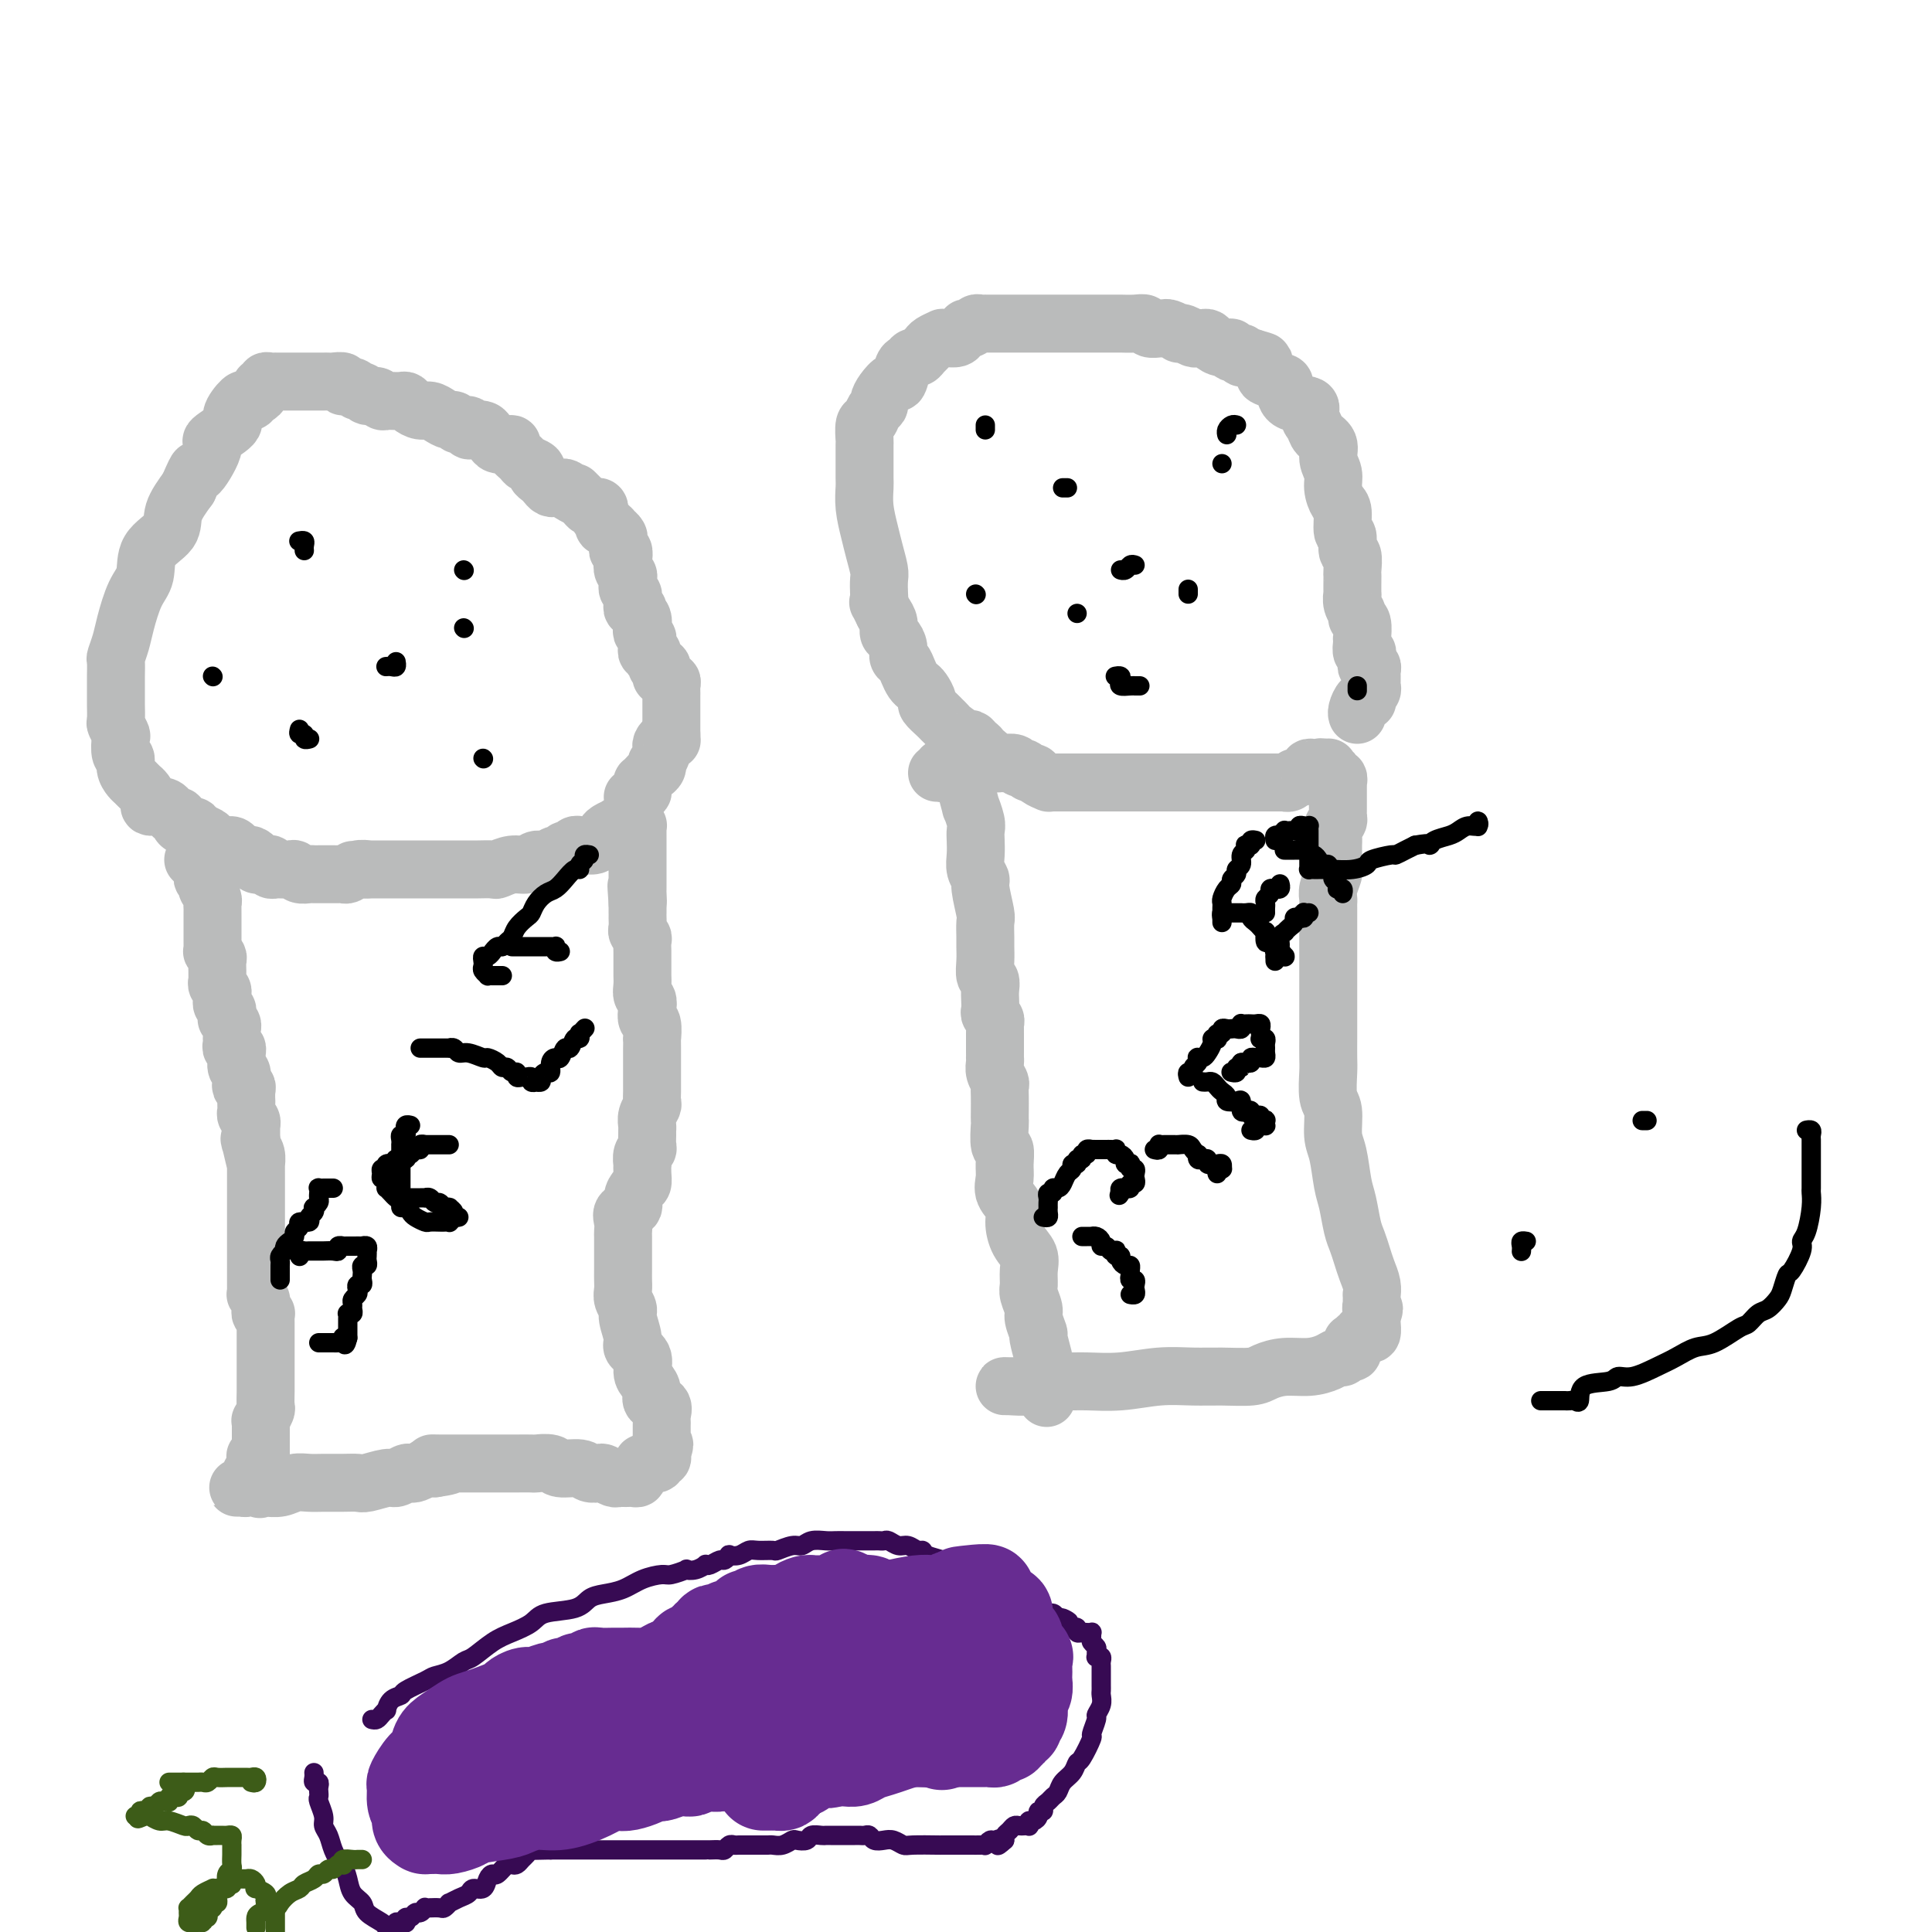 <svg viewBox='0 0 400 400' version='1.1' xmlns='http://www.w3.org/2000/svg' xmlns:xlink='http://www.w3.org/1999/xlink'><g fill='none' stroke='#BABBBB' stroke-width='12' stroke-linecap='round' stroke-linejoin='round'><path d='M40,178c0.453,-0.122 0.906,-0.244 1,0c0.094,0.244 -0.171,0.853 0,1c0.171,0.147 0.777,-0.168 1,0c0.223,0.168 0.064,0.818 0,1c-0.064,0.182 -0.031,-0.105 0,0c0.031,0.105 0.060,0.601 0,1c-0.060,0.399 -0.208,0.702 0,1c0.208,0.298 0.774,0.590 1,1c0.226,0.410 0.113,0.936 0,1c-0.113,0.064 -0.226,-0.334 0,0c0.226,0.334 0.793,1.399 1,2c0.207,0.601 0.056,0.738 0,1c-0.056,0.262 -0.015,0.650 0,1c0.015,0.350 0.004,0.661 0,1c-0.004,0.339 -0.001,0.706 0,1c0.001,0.294 0.001,0.513 0,1c-0.001,0.487 -0.001,1.240 0,2c0.001,0.760 0.004,1.527 0,2c-0.004,0.473 -0.015,0.650 0,1c0.015,0.350 0.057,0.871 0,1c-0.057,0.129 -0.211,-0.134 0,0c0.211,0.134 0.789,0.666 1,1c0.211,0.334 0.056,0.471 0,1c-0.056,0.529 -0.011,1.451 0,2c0.011,0.549 -0.011,0.724 0,1c0.011,0.276 0.056,0.651 0,1c-0.056,0.349 -0.212,0.671 0,1c0.212,0.329 0.793,0.666 1,1c0.207,0.334 0.041,0.667 0,1c-0.041,0.333 0.042,0.668 0,1c-0.042,0.332 -0.208,0.663 0,1c0.208,0.337 0.792,0.682 1,1c0.208,0.318 0.042,0.610 0,1c-0.042,0.390 0.041,0.878 0,1c-0.041,0.122 -0.207,-0.121 0,0c0.207,0.121 0.788,0.606 1,1c0.212,0.394 0.057,0.697 0,1c-0.057,0.303 -0.016,0.607 0,1c0.016,0.393 0.008,0.875 0,1c-0.008,0.125 -0.016,-0.107 0,0c0.016,0.107 0.057,0.552 0,1c-0.057,0.448 -0.212,0.897 0,1c0.212,0.103 0.793,-0.142 1,0c0.207,0.142 0.042,0.672 0,1c-0.042,0.328 0.040,0.456 0,1c-0.040,0.544 -0.203,1.504 0,2c0.203,0.496 0.772,0.527 1,1c0.228,0.473 0.114,1.388 0,2c-0.114,0.612 -0.227,0.920 0,1c0.227,0.080 0.793,-0.066 1,0c0.207,0.066 0.056,0.346 0,1c-0.056,0.654 -0.016,1.681 0,2c0.016,0.319 0.008,-0.069 0,0c-0.008,0.069 -0.016,0.597 0,1c0.016,0.403 0.057,0.682 0,1c-0.057,0.318 -0.211,0.676 0,1c0.211,0.324 0.789,0.614 1,1c0.211,0.386 0.057,0.866 0,1c-0.057,0.134 -0.015,-0.079 0,0c0.015,0.079 0.004,0.451 0,1c-0.004,0.549 -0.002,1.274 0,2'/><path d='M52,236c1.873,9.222 0.554,3.277 0,1c-0.554,-2.277 -0.345,-0.887 0,0c0.345,0.887 0.824,1.270 1,2c0.176,0.730 0.047,1.806 0,2c-0.047,0.194 -0.013,-0.496 0,0c0.013,0.496 0.003,2.177 0,3c-0.003,0.823 -0.001,0.787 0,1c0.001,0.213 0.000,0.676 0,1c-0.000,0.324 -0.000,0.510 0,1c0.000,0.490 0.000,1.285 0,2c-0.000,0.715 -0.000,1.348 0,2c0.000,0.652 0.000,1.321 0,2c-0.000,0.679 -0.000,1.369 0,2c0.000,0.631 0.000,1.203 0,2c-0.000,0.797 -0.000,1.821 0,2c0.000,0.179 0.000,-0.485 0,0c-0.000,0.485 -0.000,2.119 0,3c0.000,0.881 0.000,1.010 0,1c-0.000,-0.010 -0.000,-0.158 0,0c0.000,0.158 0.000,0.621 0,1c-0.000,0.379 -0.001,0.675 0,1c0.001,0.325 0.004,0.678 0,1c-0.004,0.322 -0.015,0.611 0,1c0.015,0.389 0.057,0.878 0,1c-0.057,0.122 -0.212,-0.121 0,0c0.212,0.121 0.793,0.607 1,1c0.207,0.393 0.041,0.693 0,1c-0.041,0.307 0.041,0.621 0,1c-0.041,0.379 -0.207,0.822 0,1c0.207,0.178 0.788,0.089 1,0c0.212,-0.089 0.057,-0.179 0,0c-0.057,0.179 -0.015,0.626 0,1c0.015,0.374 0.004,0.674 0,1c-0.004,0.326 -0.001,0.679 0,1c0.001,0.321 0.000,0.611 0,1c-0.000,0.389 -0.000,0.877 0,1c0.000,0.123 0.000,-0.121 0,0c-0.000,0.121 -0.000,0.606 0,1c0.000,0.394 0.000,0.697 0,1c-0.000,0.303 -0.000,0.606 0,1c0.000,0.394 -0.000,0.879 0,1c0.000,0.121 0.000,-0.122 0,0c-0.000,0.122 -0.000,0.610 0,1c0.000,0.390 0.000,0.684 0,1c-0.000,0.316 -0.000,0.656 0,1c0.000,0.344 0.001,0.693 0,1c-0.001,0.307 -0.004,0.573 0,1c0.004,0.427 0.015,1.014 0,2c-0.015,0.986 -0.057,2.371 0,3c0.057,0.629 0.211,0.501 0,1c-0.211,0.499 -0.789,1.626 -1,2c-0.211,0.374 -0.057,-0.003 0,0c0.057,0.003 0.015,0.386 0,1c-0.015,0.614 -0.004,1.460 0,2c0.004,0.540 0.001,0.775 0,1c-0.001,0.225 -0.000,0.442 0,1c0.000,0.558 0.000,1.458 0,2c-0.000,0.542 -0.000,0.726 0,1c0.000,0.274 0.000,0.637 0,1'/><path d='M54,303c0.082,10.377 -0.714,2.818 -1,0c-0.286,-2.818 -0.063,-0.896 0,0c0.063,0.896 -0.035,0.766 0,1c0.035,0.234 0.202,0.834 0,1c-0.202,0.166 -0.772,-0.100 -1,0c-0.228,0.100 -0.113,0.566 0,1c0.113,0.434 0.224,0.834 0,1c-0.224,0.166 -0.783,0.097 -1,0c-0.217,-0.097 -0.094,-0.222 0,0c0.094,0.222 0.158,0.792 0,1c-0.158,0.208 -0.537,0.056 -1,0c-0.463,-0.056 -1.012,-0.015 -1,0c0.012,0.015 0.583,0.004 1,0c0.417,-0.004 0.681,0.000 1,0c0.319,-0.000 0.693,-0.004 1,0c0.307,0.004 0.547,0.015 1,0c0.453,-0.015 1.121,-0.057 2,0c0.879,0.057 1.971,0.211 3,0c1.029,-0.211 1.995,-0.789 3,-1c1.005,-0.211 2.049,-0.055 3,0c0.951,0.055 1.809,0.011 3,0c1.191,-0.011 2.713,0.012 4,0c1.287,-0.012 2.337,-0.060 3,0c0.663,0.060 0.937,0.226 2,0c1.063,-0.226 2.913,-0.844 4,-1c1.087,-0.156 1.409,0.151 2,0c0.591,-0.151 1.450,-0.758 2,-1c0.550,-0.242 0.791,-0.117 1,0c0.209,0.117 0.385,0.228 1,0c0.615,-0.228 1.670,-0.793 2,-1c0.330,-0.207 -0.065,-0.056 0,0c0.065,0.056 0.590,0.016 1,0c0.410,-0.016 0.705,-0.008 1,0'/><path d='M90,304c5.984,-0.845 1.445,-0.959 0,-1c-1.445,-0.041 0.204,-0.011 1,0c0.796,0.011 0.738,0.003 1,0c0.262,-0.003 0.843,-0.001 1,0c0.157,0.001 -0.111,0.000 0,0c0.111,-0.000 0.602,-0.000 1,0c0.398,0.000 0.702,0.000 1,0c0.298,-0.000 0.589,-0.000 1,0c0.411,0.000 0.940,0.000 1,0c0.060,-0.000 -0.350,-0.000 0,0c0.350,0.000 1.459,0.000 2,0c0.541,-0.000 0.513,-0.000 1,0c0.487,0.000 1.490,0.000 2,0c0.510,-0.000 0.526,-0.000 1,0c0.474,0.000 1.406,0.000 2,0c0.594,-0.000 0.849,-0.001 1,0c0.151,0.001 0.198,0.004 1,0c0.802,-0.004 2.358,-0.016 3,0c0.642,0.016 0.370,0.061 1,0c0.630,-0.061 2.162,-0.226 3,0c0.838,0.226 0.983,0.844 2,1c1.017,0.156 2.906,-0.151 4,0c1.094,0.151 1.392,0.758 2,1c0.608,0.242 1.525,0.117 2,0c0.475,-0.117 0.509,-0.228 1,0c0.491,0.228 1.441,0.793 2,1c0.559,0.207 0.728,0.056 1,0c0.272,-0.056 0.646,-0.018 1,0c0.354,0.018 0.687,0.016 1,0c0.313,-0.016 0.605,-0.047 1,0c0.395,0.047 0.892,0.170 1,0c0.108,-0.170 -0.174,-0.633 0,-1c0.174,-0.367 0.802,-0.638 1,-1c0.198,-0.362 -0.034,-0.814 0,-1c0.034,-0.186 0.335,-0.105 1,0c0.665,0.105 1.695,0.235 2,0c0.305,-0.235 -0.114,-0.836 0,-1c0.114,-0.164 0.761,0.110 1,0c0.239,-0.110 0.068,-0.603 0,-1c-0.068,-0.397 -0.034,-0.699 0,-1'/><path d='M137,300c1.083,-1.168 0.290,-1.086 0,-1c-0.290,0.086 -0.078,0.178 0,0c0.078,-0.178 0.021,-0.625 0,-1c-0.021,-0.375 -0.006,-0.677 0,-1c0.006,-0.323 0.004,-0.668 0,-1c-0.004,-0.332 -0.009,-0.651 0,-1c0.009,-0.349 0.031,-0.726 0,-1c-0.031,-0.274 -0.116,-0.444 0,-1c0.116,-0.556 0.433,-1.499 0,-2c-0.433,-0.501 -1.617,-0.561 -2,-1c-0.383,-0.439 0.033,-1.259 0,-2c-0.033,-0.741 -0.515,-1.404 -1,-2c-0.485,-0.596 -0.971,-1.126 -1,-2c-0.029,-0.874 0.400,-2.093 0,-3c-0.400,-0.907 -1.628,-1.503 -2,-2c-0.372,-0.497 0.110,-0.896 0,-2c-0.110,-1.104 -0.814,-2.915 -1,-4c-0.186,-1.085 0.146,-1.446 0,-2c-0.146,-0.554 -0.771,-1.303 -1,-2c-0.229,-0.697 -0.061,-1.343 0,-2c0.061,-0.657 0.016,-1.327 0,-2c-0.016,-0.673 -0.004,-1.350 0,-2c0.004,-0.650 0.001,-1.273 0,-2c-0.001,-0.727 0.000,-1.560 0,-2c-0.000,-0.440 -0.002,-0.489 0,-1c0.002,-0.511 0.008,-1.484 0,-2c-0.008,-0.516 -0.031,-0.575 0,-1c0.031,-0.425 0.116,-1.217 0,-2c-0.116,-0.783 -0.434,-1.557 0,-2c0.434,-0.443 1.619,-0.555 2,-1c0.381,-0.445 -0.042,-1.223 0,-2c0.042,-0.777 0.547,-1.551 1,-2c0.453,-0.449 0.852,-0.572 1,-1c0.148,-0.428 0.043,-1.162 0,-2c-0.043,-0.838 -0.026,-1.782 0,-2c0.026,-0.218 0.059,0.289 0,0c-0.059,-0.289 -0.212,-1.373 0,-2c0.212,-0.627 0.789,-0.797 1,-1c0.211,-0.203 0.055,-0.438 0,-1c-0.055,-0.562 -0.011,-1.450 0,-2c0.011,-0.550 -0.011,-0.763 0,-1c0.011,-0.237 0.056,-0.500 0,-1c-0.056,-0.500 -0.211,-1.237 0,-2c0.211,-0.763 0.789,-1.552 1,-2c0.211,-0.448 0.057,-0.557 0,-1c-0.057,-0.443 -0.015,-1.221 0,-2c0.015,-0.779 0.004,-1.559 0,-2c-0.004,-0.441 -0.001,-0.543 0,-1c0.001,-0.457 0.000,-1.268 0,-2c-0.000,-0.732 0.001,-1.384 0,-2c-0.001,-0.616 -0.004,-1.197 0,-2c0.004,-0.803 0.015,-1.829 0,-2c-0.015,-0.171 -0.056,0.511 0,0c0.056,-0.511 0.207,-2.216 0,-3c-0.207,-0.784 -0.774,-0.646 -1,-1c-0.226,-0.354 -0.113,-1.198 0,-2c0.113,-0.802 0.226,-1.562 0,-2c-0.226,-0.438 -0.793,-0.555 -1,-1c-0.207,-0.445 -0.056,-1.219 0,-2c0.056,-0.781 0.015,-1.570 0,-2c-0.015,-0.430 -0.004,-0.500 0,-1c0.004,-0.500 0.002,-1.429 0,-2c-0.002,-0.571 -0.004,-0.783 0,-1c0.004,-0.217 0.015,-0.438 0,-1c-0.015,-0.562 -0.057,-1.463 0,-2c0.057,-0.537 0.211,-0.708 0,-1c-0.211,-0.292 -0.789,-0.704 -1,-1c-0.211,-0.296 -0.057,-0.474 0,-1c0.057,-0.526 0.015,-1.398 0,-2c-0.015,-0.602 -0.004,-0.935 0,-1c0.004,-0.065 0.001,0.136 0,0c-0.001,-0.136 -0.000,-0.610 0,-1c0.000,-0.390 0.000,-0.695 0,-1'/><path d='M132,187c-0.464,-6.526 -0.124,-2.340 0,-1c0.124,1.340 0.033,-0.166 0,-1c-0.033,-0.834 -0.009,-0.997 0,-1c0.009,-0.003 0.002,0.153 0,0c-0.002,-0.153 -0.001,-0.615 0,-1c0.001,-0.385 0.000,-0.695 0,-1c-0.000,-0.305 -0.000,-0.607 0,-1c0.000,-0.393 0.000,-0.879 0,-1c-0.000,-0.121 -0.000,0.123 0,0c0.000,-0.123 0.000,-0.611 0,-1c-0.000,-0.389 -0.000,-0.678 0,-1c0.000,-0.322 0.000,-0.678 0,-1c-0.000,-0.322 -0.000,-0.611 0,-1c0.000,-0.389 0.000,-0.877 0,-1c-0.000,-0.123 -0.000,0.121 0,0c0.000,-0.121 0.001,-0.607 0,-1c-0.001,-0.393 -0.004,-0.694 0,-1c0.004,-0.306 0.013,-0.618 0,-1c-0.013,-0.382 -0.050,-0.834 0,-1c0.050,-0.166 0.187,-0.045 0,0c-0.187,0.045 -0.698,0.015 -1,0c-0.302,-0.015 -0.395,-0.015 -1,0c-0.605,0.015 -1.720,0.045 -2,0c-0.280,-0.045 0.277,-0.166 0,0c-0.277,0.166 -1.387,0.619 -2,1c-0.613,0.381 -0.727,0.691 -1,1c-0.273,0.309 -0.703,0.618 -1,1c-0.297,0.382 -0.461,0.839 -1,1c-0.539,0.161 -1.454,0.028 -2,0c-0.546,-0.028 -0.724,0.049 -1,0c-0.276,-0.049 -0.651,-0.224 -1,0c-0.349,0.224 -0.674,0.849 -1,1c-0.326,0.151 -0.654,-0.171 -1,0c-0.346,0.171 -0.711,0.834 -1,1c-0.289,0.166 -0.503,-0.167 -1,0c-0.497,0.167 -1.279,0.833 -2,1c-0.721,0.167 -1.382,-0.166 -2,0c-0.618,0.166 -1.195,0.829 -2,1c-0.805,0.171 -1.840,-0.150 -3,0c-1.160,0.150 -2.446,0.772 -3,1c-0.554,0.228 -0.375,0.061 -1,0c-0.625,-0.061 -2.053,-0.016 -3,0c-0.947,0.016 -1.412,0.004 -2,0c-0.588,-0.004 -1.299,-0.001 -2,0c-0.701,0.001 -1.391,0.000 -2,0c-0.609,-0.000 -1.137,-0.000 -2,0c-0.863,0.000 -2.062,0.000 -3,0c-0.938,-0.000 -1.616,-0.000 -2,0c-0.384,0.000 -0.473,0.000 -1,0c-0.527,-0.000 -1.492,-0.000 -2,0c-0.508,0.000 -0.559,0.000 -1,0c-0.441,-0.000 -1.273,-0.000 -2,0c-0.727,0.000 -1.351,0.000 -2,0c-0.649,-0.000 -1.325,-0.000 -2,0'/><path d='M76,180c-5.300,0.171 -2.050,0.098 -1,0c1.050,-0.098 -0.100,-0.223 -1,0c-0.900,0.223 -1.551,0.792 -2,1c-0.449,0.208 -0.697,0.056 -1,0c-0.303,-0.056 -0.659,-0.015 -1,0c-0.341,0.015 -0.665,0.004 -1,0c-0.335,-0.004 -0.682,-0.001 -1,0c-0.318,0.001 -0.609,-0.000 -1,0c-0.391,0.000 -0.882,0.001 -1,0c-0.118,-0.001 0.137,-0.004 0,0c-0.137,0.004 -0.666,0.015 -1,0c-0.334,-0.015 -0.474,-0.057 -1,0c-0.526,0.057 -1.437,0.211 -2,0c-0.563,-0.211 -0.777,-0.789 -1,-1c-0.223,-0.211 -0.456,-0.056 -1,0c-0.544,0.056 -1.399,0.011 -2,0c-0.601,-0.011 -0.947,0.011 -1,0c-0.053,-0.011 0.188,-0.055 0,0c-0.188,0.055 -0.806,0.208 -1,0c-0.194,-0.208 0.036,-0.777 0,-1c-0.036,-0.223 -0.338,-0.098 -1,0c-0.662,0.098 -1.683,0.171 -2,0c-0.317,-0.171 0.070,-0.584 0,-1c-0.070,-0.416 -0.595,-0.833 -1,-1c-0.405,-0.167 -0.688,-0.082 -1,0c-0.312,0.082 -0.651,0.163 -1,0c-0.349,-0.163 -0.708,-0.568 -1,-1c-0.292,-0.432 -0.516,-0.889 -1,-1c-0.484,-0.111 -1.228,0.124 -2,0c-0.772,-0.124 -1.572,-0.607 -2,-1c-0.428,-0.393 -0.483,-0.696 -1,-1c-0.517,-0.304 -1.497,-0.607 -2,-1c-0.503,-0.393 -0.530,-0.875 -1,-1c-0.470,-0.125 -1.384,0.106 -2,0c-0.616,-0.106 -0.935,-0.549 -1,-1c-0.065,-0.451 0.125,-0.909 0,-1c-0.125,-0.091 -0.563,0.186 -1,0c-0.437,-0.186 -0.872,-0.835 -1,-1c-0.128,-0.165 0.053,0.152 0,0c-0.053,-0.152 -0.339,-0.775 -1,-1c-0.661,-0.225 -1.697,-0.053 -2,0c-0.303,0.053 0.126,-0.013 0,0c-0.126,0.013 -0.807,0.105 -1,0c-0.193,-0.105 0.103,-0.409 0,-1c-0.103,-0.591 -0.606,-1.470 -1,-2c-0.394,-0.530 -0.679,-0.710 -1,-1c-0.321,-0.290 -0.678,-0.692 -1,-1c-0.322,-0.308 -0.608,-0.524 -1,-1c-0.392,-0.476 -0.889,-1.211 -1,-2c-0.111,-0.789 0.163,-1.630 0,-2c-0.163,-0.370 -0.762,-0.268 -1,-1c-0.238,-0.732 -0.116,-2.298 0,-3c0.116,-0.702 0.227,-0.539 0,-1c-0.227,-0.461 -0.793,-1.545 -1,-2c-0.207,-0.455 -0.056,-0.280 0,-1c0.056,-0.720 0.015,-2.333 0,-3c-0.015,-0.667 -0.005,-0.387 0,-1c0.005,-0.613 0.004,-2.121 0,-3c-0.004,-0.879 -0.013,-1.131 0,-2c0.013,-0.869 0.047,-2.354 0,-3c-0.047,-0.646 -0.177,-0.453 0,-1c0.177,-0.547 0.660,-1.833 1,-3c0.340,-1.167 0.537,-2.216 1,-4c0.463,-1.784 1.194,-4.303 2,-6c0.806,-1.697 1.688,-2.571 2,-4c0.312,-1.429 0.053,-3.414 1,-5c0.947,-1.586 3.101,-2.773 4,-4c0.899,-1.227 0.543,-2.493 1,-4c0.457,-1.507 1.729,-3.253 3,-5'/><path d='M39,101c2.573,-5.966 1.507,-2.881 2,-3c0.493,-0.119 2.545,-3.440 3,-5c0.455,-1.560 -0.688,-1.357 0,-2c0.688,-0.643 3.208,-2.133 4,-3c0.792,-0.867 -0.142,-1.112 0,-2c0.142,-0.888 1.361,-2.419 2,-3c0.639,-0.581 0.697,-0.211 1,0c0.303,0.211 0.851,0.263 1,0c0.149,-0.263 -0.100,-0.840 0,-1c0.100,-0.160 0.548,0.097 1,0c0.452,-0.097 0.908,-0.548 1,-1c0.092,-0.452 -0.182,-0.906 0,-1c0.182,-0.094 0.818,0.171 1,0c0.182,-0.171 -0.092,-0.778 0,-1c0.092,-0.222 0.549,-0.060 1,0c0.451,0.060 0.894,0.016 1,0c0.106,-0.016 -0.126,-0.004 0,0c0.126,0.004 0.611,0.001 1,0c0.389,-0.001 0.682,-0.000 1,0c0.318,0.000 0.663,0.000 1,0c0.337,-0.000 0.668,-0.000 1,0c0.332,0.000 0.666,-0.000 1,0c0.334,0.000 0.667,0.000 1,0c0.333,-0.000 0.667,-0.000 1,0c0.333,0.000 0.665,0.000 1,0c0.335,-0.000 0.672,-0.001 1,0c0.328,0.001 0.646,0.004 1,0c0.354,-0.004 0.743,-0.016 1,0c0.257,0.016 0.383,0.061 1,0c0.617,-0.061 1.724,-0.228 2,0c0.276,0.228 -0.278,0.850 0,1c0.278,0.150 1.388,-0.171 2,0c0.612,0.171 0.727,0.834 1,1c0.273,0.166 0.703,-0.166 1,0c0.297,0.166 0.460,0.829 1,1c0.540,0.171 1.458,-0.150 2,0c0.542,0.150 0.709,0.772 1,1c0.291,0.228 0.707,0.064 1,0c0.293,-0.064 0.463,-0.027 1,0c0.537,0.027 1.442,0.045 2,0c0.558,-0.045 0.768,-0.153 1,0c0.232,0.153 0.486,0.567 1,1c0.514,0.433 1.290,0.886 2,1c0.710,0.114 1.355,-0.109 2,0c0.645,0.109 1.291,0.550 2,1c0.709,0.450 1.482,0.909 2,1c0.518,0.091 0.782,-0.186 1,0c0.218,0.186 0.391,0.834 1,1c0.609,0.166 1.655,-0.149 2,0c0.345,0.149 -0.009,0.761 0,1c0.009,0.239 0.383,0.106 1,0c0.617,-0.106 1.478,-0.186 2,0c0.522,0.186 0.704,0.638 1,1c0.296,0.362 0.704,0.635 1,1c0.296,0.365 0.479,0.823 1,1c0.521,0.177 1.381,0.075 2,0c0.619,-0.075 0.997,-0.122 1,0c0.003,0.122 -0.368,0.414 0,1c0.368,0.586 1.475,1.466 2,2c0.525,0.534 0.469,0.720 1,1c0.531,0.280 1.648,0.653 2,1c0.352,0.347 -0.060,0.667 0,1c0.060,0.333 0.594,0.678 1,1c0.406,0.322 0.686,0.621 1,1c0.314,0.379 0.661,0.836 1,1c0.339,0.164 0.668,0.034 1,0c0.332,-0.034 0.666,0.029 1,0c0.334,-0.029 0.667,-0.151 1,0c0.333,0.151 0.667,0.576 1,1'/><path d='M118,102c2.947,1.947 1.314,0.315 1,0c-0.314,-0.315 0.689,0.686 1,1c0.311,0.314 -0.071,-0.060 0,0c0.071,0.060 0.594,0.555 1,1c0.406,0.445 0.696,0.840 1,1c0.304,0.160 0.621,0.084 1,0c0.379,-0.084 0.819,-0.176 1,0c0.181,0.176 0.104,0.620 0,1c-0.104,0.380 -0.234,0.694 0,1c0.234,0.306 0.832,0.603 1,1c0.168,0.397 -0.095,0.894 0,1c0.095,0.106 0.547,-0.179 1,0c0.453,0.179 0.906,0.821 1,1c0.094,0.179 -0.172,-0.106 0,0c0.172,0.106 0.782,0.601 1,1c0.218,0.399 0.045,0.701 0,1c-0.045,0.299 0.040,0.595 0,1c-0.040,0.405 -0.203,0.921 0,1c0.203,0.079 0.772,-0.277 1,0c0.228,0.277 0.114,1.187 0,2c-0.114,0.813 -0.228,1.527 0,2c0.228,0.473 0.797,0.704 1,1c0.203,0.296 0.040,0.657 0,1c-0.040,0.343 0.042,0.669 0,1c-0.042,0.331 -0.208,0.667 0,1c0.208,0.333 0.792,0.663 1,1c0.208,0.337 0.042,0.683 0,1c-0.042,0.317 0.040,0.606 0,1c-0.040,0.394 -0.203,0.892 0,1c0.203,0.108 0.773,-0.175 1,0c0.227,0.175 0.112,0.806 0,1c-0.112,0.194 -0.222,-0.050 0,0c0.222,0.050 0.778,0.395 1,1c0.222,0.605 0.112,1.471 0,2c-0.112,0.529 -0.227,0.720 0,1c0.227,0.280 0.797,0.648 1,1c0.203,0.352 0.041,0.687 0,1c-0.041,0.313 0.041,0.605 0,1c-0.041,0.395 -0.203,0.893 0,1c0.203,0.107 0.771,-0.178 1,0c0.229,0.178 0.118,0.817 0,1c-0.118,0.183 -0.242,-0.092 0,0c0.242,0.092 0.850,0.550 1,1c0.150,0.450 -0.157,0.891 0,1c0.157,0.109 0.778,-0.116 1,0c0.222,0.116 0.044,0.571 0,1c-0.044,0.429 0.044,0.832 0,1c-0.044,0.168 -0.222,0.100 0,0c0.222,-0.100 0.844,-0.234 1,0c0.156,0.234 -0.154,0.836 0,1c0.154,0.164 0.773,-0.110 1,0c0.227,0.110 0.061,0.603 0,1c-0.061,0.397 -0.016,0.698 0,1c0.016,0.302 0.004,0.606 0,1c-0.004,0.394 -0.001,0.879 0,1c0.001,0.121 0.000,-0.121 0,0c-0.000,0.121 -0.000,0.606 0,1c0.000,0.394 0.000,0.696 0,1c-0.000,0.304 -0.000,0.609 0,1c0.000,0.391 0.000,0.868 0,1c-0.000,0.132 -0.000,-0.080 0,0c0.000,0.080 0.000,0.451 0,1c-0.000,0.549 -0.000,1.274 0,2'/><path d='M139,152c0.045,1.786 0.157,1.251 0,1c-0.157,-0.251 -0.582,-0.217 -1,0c-0.418,0.217 -0.830,0.618 -1,1c-0.170,0.382 -0.097,0.746 0,1c0.097,0.254 0.219,0.397 0,1c-0.219,0.603 -0.779,1.667 -1,2c-0.221,0.333 -0.101,-0.064 0,0c0.101,0.064 0.185,0.591 0,1c-0.185,0.409 -0.638,0.701 -1,1c-0.362,0.299 -0.632,0.606 -1,1c-0.368,0.394 -0.835,0.875 -1,1c-0.165,0.125 -0.029,-0.106 0,0c0.029,0.106 -0.048,0.550 0,1c0.048,0.450 0.223,0.905 0,1c-0.223,0.095 -0.843,-0.170 -1,0c-0.157,0.170 0.150,0.777 0,1c-0.150,0.223 -0.757,0.064 -1,0c-0.243,-0.064 -0.121,-0.032 0,0'/><path d='M194,160c0.416,-0.030 0.833,-0.061 1,0c0.167,0.061 0.086,0.213 0,0c-0.086,-0.213 -0.177,-0.789 0,-1c0.177,-0.211 0.621,-0.055 1,0c0.379,0.055 0.694,0.008 1,0c0.306,-0.008 0.603,0.022 1,0c0.397,-0.022 0.895,-0.095 1,0c0.105,0.095 -0.183,0.359 0,1c0.183,0.641 0.837,1.660 1,2c0.163,0.340 -0.167,0.003 0,1c0.167,0.997 0.829,3.330 1,4c0.171,0.670 -0.150,-0.323 0,0c0.150,0.323 0.771,1.963 1,3c0.229,1.037 0.065,1.472 0,2c-0.065,0.528 -0.033,1.149 0,2c0.033,0.851 0.065,1.930 0,3c-0.065,1.070 -0.228,2.130 0,3c0.228,0.870 0.846,1.549 1,2c0.154,0.451 -0.155,0.672 0,2c0.155,1.328 0.774,3.762 1,5c0.226,1.238 0.060,1.281 0,2c-0.060,0.719 -0.012,2.114 0,3c0.012,0.886 -0.011,1.263 0,2c0.011,0.737 0.055,1.835 0,3c-0.055,1.165 -0.211,2.396 0,3c0.211,0.604 0.788,0.582 1,1c0.212,0.418 0.061,1.278 0,2c-0.061,0.722 -0.030,1.307 0,2c0.030,0.693 0.061,1.495 0,2c-0.061,0.505 -0.212,0.713 0,1c0.212,0.287 0.789,0.655 1,1c0.211,0.345 0.057,0.669 0,1c-0.057,0.331 -0.015,0.670 0,1c0.015,0.330 0.004,0.653 0,1c-0.004,0.347 -0.001,0.719 0,1c0.001,0.281 0.001,0.470 0,1c-0.001,0.530 -0.001,1.402 0,2c0.001,0.598 0.004,0.924 0,1c-0.004,0.076 -0.015,-0.096 0,0c0.015,0.096 0.057,0.462 0,1c-0.057,0.538 -0.211,1.250 0,2c0.211,0.750 0.789,1.539 1,2c0.211,0.461 0.057,0.592 0,1c-0.057,0.408 -0.016,1.091 0,2c0.016,0.909 0.008,2.045 0,3c-0.008,0.955 -0.016,1.729 0,2c0.016,0.271 0.058,0.039 0,1c-0.058,0.961 -0.214,3.114 0,4c0.214,0.886 0.797,0.506 1,1c0.203,0.494 0.026,1.863 0,3c-0.026,1.137 0.100,2.040 0,3c-0.100,0.960 -0.426,1.975 0,3c0.426,1.025 1.602,2.059 2,3c0.398,0.941 0.016,1.789 0,3c-0.016,1.211 0.334,2.784 1,4c0.666,1.216 1.647,2.073 2,3c0.353,0.927 0.080,1.923 0,3c-0.080,1.077 0.035,2.233 0,3c-0.035,0.767 -0.221,1.144 0,2c0.221,0.856 0.848,2.191 1,3c0.152,0.809 -0.169,1.090 0,2c0.169,0.910 0.830,2.447 1,3c0.170,0.553 -0.152,0.123 0,1c0.152,0.877 0.777,3.062 1,4c0.223,0.938 0.043,0.630 0,1c-0.043,0.370 0.050,1.419 0,2c-0.050,0.581 -0.244,0.695 0,1c0.244,0.305 0.927,0.801 1,1c0.073,0.199 -0.463,0.099 -1,0'/><path d='M216,286c1.285,6.260 0.499,2.409 0,1c-0.499,-1.409 -0.711,-0.378 -1,0c-0.289,0.378 -0.655,0.101 -1,0c-0.345,-0.101 -0.670,-0.027 -1,0c-0.330,0.027 -0.667,0.007 -1,0c-0.333,-0.007 -0.664,-0.002 -1,0c-0.336,0.002 -0.678,0.002 -1,0c-0.322,-0.002 -0.622,-0.004 -1,0c-0.378,0.004 -0.832,0.015 -1,0c-0.168,-0.015 -0.049,-0.057 1,0c1.049,0.057 3.029,0.212 4,0c0.971,-0.212 0.932,-0.793 2,-1c1.068,-0.207 3.243,-0.041 5,0c1.757,0.041 3.097,-0.042 5,0c1.903,0.042 4.369,0.208 7,0c2.631,-0.208 5.428,-0.791 8,-1c2.572,-0.209 4.921,-0.046 7,0c2.079,0.046 3.889,-0.025 6,0c2.111,0.025 4.523,0.148 6,0c1.477,-0.148 2.021,-0.565 3,-1c0.979,-0.435 2.395,-0.886 4,-1c1.605,-0.114 3.400,0.109 5,0c1.600,-0.109 3.007,-0.550 4,-1c0.993,-0.450 1.572,-0.908 2,-1c0.428,-0.092 0.703,0.182 1,0c0.297,-0.182 0.614,-0.820 1,-1c0.386,-0.180 0.839,0.096 1,0c0.161,-0.096 0.028,-0.565 0,-1c-0.028,-0.435 0.049,-0.835 0,-1c-0.049,-0.165 -0.223,-0.096 0,0c0.223,0.096 0.844,0.218 1,0c0.156,-0.218 -0.151,-0.777 0,-1c0.151,-0.223 0.762,-0.111 1,0c0.238,0.111 0.102,0.219 0,0c-0.102,-0.219 -0.171,-0.765 0,-1c0.171,-0.235 0.582,-0.158 1,0c0.418,0.158 0.844,0.396 1,0c0.156,-0.396 0.042,-1.427 0,-2c-0.042,-0.573 -0.011,-0.690 0,-1c0.011,-0.310 0.003,-0.814 0,-1c-0.003,-0.186 -0.001,-0.053 0,0c0.001,0.053 0.000,0.027 0,0'/><path d='M284,272c0.928,-1.570 0.248,-0.994 0,-1c-0.248,-0.006 -0.066,-0.595 0,-1c0.066,-0.405 0.015,-0.625 0,-1c-0.015,-0.375 0.007,-0.904 0,-1c-0.007,-0.096 -0.043,0.242 0,0c0.043,-0.242 0.166,-1.063 0,-2c-0.166,-0.937 -0.622,-1.990 -1,-3c-0.378,-1.010 -0.679,-1.975 -1,-3c-0.321,-1.025 -0.663,-2.109 -1,-3c-0.337,-0.891 -0.669,-1.591 -1,-3c-0.331,-1.409 -0.662,-3.529 -1,-5c-0.338,-1.471 -0.683,-2.292 -1,-4c-0.317,-1.708 -0.607,-4.303 -1,-6c-0.393,-1.697 -0.890,-2.497 -1,-4c-0.110,-1.503 0.167,-3.708 0,-5c-0.167,-1.292 -0.777,-1.669 -1,-3c-0.223,-1.331 -0.060,-3.615 0,-5c0.060,-1.385 0.016,-1.869 0,-3c-0.016,-1.131 -0.004,-2.908 0,-4c0.004,-1.092 0.001,-1.500 0,-2c-0.001,-0.500 -0.000,-1.094 0,-2c0.000,-0.906 0.000,-2.126 0,-3c-0.000,-0.874 -0.000,-1.402 0,-2c0.000,-0.598 0.000,-1.264 0,-2c-0.000,-0.736 -0.000,-1.540 0,-2c0.000,-0.460 0.000,-0.575 0,-1c-0.000,-0.425 -0.000,-1.159 0,-2c0.000,-0.841 -0.000,-1.787 0,-2c0.000,-0.213 0.000,0.309 0,0c-0.000,-0.309 -0.000,-1.449 0,-2c0.000,-0.551 0.000,-0.515 0,-1c-0.000,-0.485 -0.000,-1.492 0,-2c0.000,-0.508 0.000,-0.517 0,-1c-0.000,-0.483 -0.001,-1.441 0,-2c0.001,-0.559 0.004,-0.721 0,-1c-0.004,-0.279 -0.015,-0.677 0,-1c0.015,-0.323 0.057,-0.572 0,-1c-0.057,-0.428 -0.211,-1.034 0,-2c0.211,-0.966 0.789,-2.291 1,-3c0.211,-0.709 0.057,-0.801 0,-1c-0.057,-0.199 -0.015,-0.504 0,-1c0.015,-0.496 0.003,-1.183 0,-2c-0.003,-0.817 0.003,-1.763 0,-2c-0.003,-0.237 -0.015,0.235 0,0c0.015,-0.235 0.057,-1.176 0,-2c-0.057,-0.824 -0.211,-1.530 0,-2c0.211,-0.470 0.789,-0.703 1,-1c0.211,-0.297 0.057,-0.657 0,-1c-0.057,-0.343 -0.015,-0.669 0,-1c0.015,-0.331 0.004,-0.666 0,-1c-0.004,-0.334 -0.001,-0.668 0,-1c0.001,-0.332 -0.000,-0.662 0,-1c0.000,-0.338 0.001,-0.683 0,-1c-0.001,-0.317 -0.004,-0.606 0,-1c0.004,-0.394 0.016,-0.894 0,-1c-0.016,-0.106 -0.061,0.183 0,0c0.061,-0.183 0.226,-0.837 0,-1c-0.226,-0.163 -0.844,0.167 -1,0c-0.156,-0.167 0.152,-0.829 0,-1c-0.152,-0.171 -0.762,0.150 -1,0c-0.238,-0.150 -0.102,-0.771 0,-1c0.102,-0.229 0.172,-0.065 0,0c-0.172,0.065 -0.586,0.033 -1,0'/><path d='M274,159c-0.648,-0.313 -0.769,-0.094 -1,0c-0.231,0.094 -0.573,0.063 -1,0c-0.427,-0.063 -0.940,-0.157 -1,0c-0.060,0.157 0.334,0.564 0,1c-0.334,0.436 -1.395,0.901 -2,1c-0.605,0.099 -0.752,-0.170 -1,0c-0.248,0.170 -0.595,0.778 -1,1c-0.405,0.222 -0.868,0.060 -1,0c-0.132,-0.060 0.068,-0.016 0,0c-0.068,0.016 -0.402,0.004 -1,0c-0.598,-0.004 -1.459,-0.001 -2,0c-0.541,0.001 -0.763,0.000 -1,0c-0.237,-0.000 -0.489,-0.000 -1,0c-0.511,0.000 -1.282,0.000 -2,0c-0.718,-0.000 -1.385,-0.000 -2,0c-0.615,0.000 -1.179,0.000 -2,0c-0.821,-0.000 -1.901,-0.000 -3,0c-1.099,0.000 -2.218,0.000 -3,0c-0.782,-0.000 -1.229,-0.000 -2,0c-0.771,0.000 -1.868,0.000 -3,0c-1.132,-0.000 -2.299,-0.000 -3,0c-0.701,0.000 -0.937,0.000 -2,0c-1.063,-0.000 -2.953,-0.000 -4,0c-1.047,0.000 -1.250,0.000 -2,0c-0.750,-0.000 -2.046,-0.000 -3,0c-0.954,0.000 -1.565,0.000 -2,0c-0.435,-0.000 -0.694,-0.000 -1,0c-0.306,0.000 -0.660,0.000 -1,0c-0.340,-0.000 -0.664,-0.000 -1,0c-0.336,0.000 -0.682,0.000 -1,0c-0.318,-0.000 -0.609,-0.000 -1,0c-0.391,0.000 -0.882,0.000 -1,0c-0.118,-0.000 0.136,-0.000 0,0c-0.136,0.000 -0.662,0.001 -1,0c-0.338,-0.001 -0.490,-0.003 -1,0c-0.510,0.003 -1.379,0.011 -2,0c-0.621,-0.011 -0.992,-0.040 -1,0c-0.008,0.040 0.349,0.150 0,0c-0.349,-0.150 -1.403,-0.561 -2,-1c-0.597,-0.439 -0.736,-0.906 -1,-1c-0.264,-0.094 -0.653,0.185 -1,0c-0.347,-0.185 -0.652,-0.834 -1,-1c-0.348,-0.166 -0.738,0.152 -1,0c-0.262,-0.152 -0.395,-0.773 -1,-1c-0.605,-0.227 -1.682,-0.060 -2,0c-0.318,0.060 0.122,0.013 0,0c-0.122,-0.013 -0.806,0.006 -1,0c-0.194,-0.006 0.102,-0.039 0,0c-0.102,0.039 -0.601,0.151 -1,0c-0.399,-0.151 -0.698,-0.565 -1,-1c-0.302,-0.435 -0.606,-0.891 -1,-1c-0.394,-0.109 -0.877,0.130 -1,0c-0.123,-0.130 0.114,-0.630 0,-1c-0.114,-0.370 -0.580,-0.610 -1,-1c-0.420,-0.390 -0.795,-0.931 -1,-1c-0.205,-0.069 -0.239,0.333 -1,0c-0.761,-0.333 -2.250,-1.403 -3,-2c-0.750,-0.597 -0.760,-0.722 -1,-1c-0.240,-0.278 -0.708,-0.708 -1,-1c-0.292,-0.292 -0.407,-0.446 -1,-1c-0.593,-0.554 -1.664,-1.510 -2,-2c-0.336,-0.490 0.065,-0.515 0,-1c-0.065,-0.485 -0.594,-1.429 -1,-2c-0.406,-0.571 -0.687,-0.768 -1,-1c-0.313,-0.232 -0.658,-0.499 -1,-1c-0.342,-0.501 -0.683,-1.237 -1,-2c-0.317,-0.763 -0.611,-1.551 -1,-2c-0.389,-0.449 -0.874,-0.557 -1,-1c-0.126,-0.443 0.107,-1.221 0,-2c-0.107,-0.779 -0.554,-1.559 -1,-2c-0.446,-0.441 -0.889,-0.542 -1,-1c-0.111,-0.458 0.111,-1.274 0,-2c-0.111,-0.726 -0.556,-1.363 -1,-2'/><path d='M183,127c-1.620,-3.315 -1.169,-2.102 -1,-2c0.169,0.102 0.057,-0.908 0,-2c-0.057,-1.092 -0.057,-2.265 0,-3c0.057,-0.735 0.173,-1.030 0,-2c-0.173,-0.970 -0.635,-2.615 -1,-4c-0.365,-1.385 -0.634,-2.512 -1,-4c-0.366,-1.488 -0.830,-3.338 -1,-5c-0.170,-1.662 -0.046,-3.136 0,-4c0.046,-0.864 0.012,-1.118 0,-2c-0.012,-0.882 -0.004,-2.391 0,-3c0.004,-0.609 0.004,-0.319 0,-1c-0.004,-0.681 -0.012,-2.333 0,-3c0.012,-0.667 0.046,-0.350 0,-1c-0.046,-0.650 -0.170,-2.268 0,-3c0.170,-0.732 0.636,-0.580 1,-1c0.364,-0.420 0.626,-1.413 1,-2c0.374,-0.587 0.860,-0.767 1,-1c0.140,-0.233 -0.065,-0.518 0,-1c0.065,-0.482 0.398,-1.161 1,-2c0.602,-0.839 1.471,-1.836 2,-2c0.529,-0.164 0.719,0.507 1,0c0.281,-0.507 0.652,-2.191 1,-3c0.348,-0.809 0.671,-0.742 1,-1c0.329,-0.258 0.664,-0.843 1,-1c0.336,-0.157 0.672,0.112 1,0c0.328,-0.112 0.648,-0.604 1,-1c0.352,-0.396 0.737,-0.695 1,-1c0.263,-0.305 0.403,-0.617 1,-1c0.597,-0.383 1.651,-0.837 2,-1c0.349,-0.163 -0.008,-0.033 0,0c0.008,0.033 0.379,-0.030 1,0c0.621,0.030 1.490,0.153 2,0c0.510,-0.153 0.662,-0.581 1,-1c0.338,-0.419 0.864,-0.830 1,-1c0.136,-0.170 -0.117,-0.098 0,0c0.117,0.098 0.605,0.222 1,0c0.395,-0.222 0.698,-0.792 1,-1c0.302,-0.208 0.605,-0.056 1,0c0.395,0.056 0.883,0.015 1,0c0.117,-0.015 -0.135,-0.004 0,0c0.135,0.004 0.659,0.001 1,0c0.341,-0.001 0.501,-0.000 1,0c0.499,0.000 1.339,0.000 2,0c0.661,-0.000 1.145,-0.000 2,0c0.855,0.000 2.082,0.000 3,0c0.918,-0.000 1.528,0.000 2,0c0.472,-0.000 0.807,-0.000 2,0c1.193,0.000 3.245,0.000 4,0c0.755,-0.000 0.214,-0.000 1,0c0.786,0.000 2.900,0.000 4,0c1.100,-0.000 1.188,-0.001 2,0c0.812,0.001 2.349,0.004 3,0c0.651,-0.004 0.416,-0.015 1,0c0.584,0.015 1.988,0.057 3,0c1.012,-0.057 1.632,-0.212 2,0c0.368,0.212 0.485,0.793 1,1c0.515,0.207 1.430,0.042 2,0c0.570,-0.042 0.796,0.040 1,0c0.204,-0.040 0.387,-0.203 1,0c0.613,0.203 1.656,0.772 2,1c0.344,0.228 -0.010,0.114 0,0c0.010,-0.114 0.384,-0.227 1,0c0.616,0.227 1.474,0.796 2,1c0.526,0.204 0.721,0.045 1,0c0.279,-0.045 0.643,0.025 1,0c0.357,-0.025 0.706,-0.146 1,0c0.294,0.146 0.531,0.560 1,1c0.469,0.440 1.168,0.906 2,1c0.832,0.094 1.798,-0.185 2,0c0.202,0.185 -0.358,0.833 0,1c0.358,0.167 1.635,-0.147 2,0c0.365,0.147 -0.181,0.756 0,1c0.181,0.244 1.091,0.122 2,0'/><path d='M259,74c4.093,1.200 2.326,0.701 2,1c-0.326,0.299 0.788,1.397 1,2c0.212,0.603 -0.478,0.710 0,1c0.478,0.290 2.123,0.763 3,1c0.877,0.237 0.984,0.237 1,1c0.016,0.763 -0.061,2.287 1,3c1.061,0.713 3.259,0.613 4,1c0.741,0.387 0.026,1.261 0,2c-0.026,0.739 0.638,1.342 1,2c0.362,0.658 0.422,1.372 1,2c0.578,0.628 1.674,1.170 2,2c0.326,0.830 -0.119,1.949 0,3c0.119,1.051 0.801,2.034 1,3c0.199,0.966 -0.086,1.916 0,3c0.086,1.084 0.544,2.301 1,3c0.456,0.699 0.911,0.878 1,2c0.089,1.122 -0.186,3.187 0,4c0.186,0.813 0.835,0.375 1,1c0.165,0.625 -0.152,2.312 0,3c0.152,0.688 0.773,0.378 1,1c0.227,0.622 0.061,2.175 0,3c-0.061,0.825 -0.017,0.920 0,1c0.017,0.080 0.009,0.143 0,1c-0.009,0.857 -0.017,2.506 0,3c0.017,0.494 0.061,-0.168 0,0c-0.061,0.168 -0.227,1.167 0,2c0.227,0.833 0.845,1.501 1,2c0.155,0.499 -0.154,0.829 0,1c0.154,0.171 0.772,0.183 1,1c0.228,0.817 0.065,2.438 0,3c-0.065,0.562 -0.031,0.063 0,0c0.031,-0.063 0.061,0.308 0,1c-0.061,0.692 -0.212,1.705 0,2c0.212,0.295 0.788,-0.127 1,0c0.212,0.127 0.061,0.804 0,1c-0.061,0.196 -0.030,-0.088 0,0c0.030,0.088 0.061,0.549 0,1c-0.061,0.451 -0.212,0.890 0,1c0.212,0.110 0.789,-0.111 1,0c0.211,0.111 0.056,0.555 0,1c-0.056,0.445 -0.014,0.893 0,1c0.014,0.107 0.000,-0.126 0,0c-0.000,0.126 0.014,0.612 0,1c-0.014,0.388 -0.056,0.679 0,1c0.056,0.321 0.208,0.673 0,1c-0.208,0.327 -0.778,0.630 -1,1c-0.222,0.370 -0.098,0.807 0,1c0.098,0.193 0.170,0.143 0,0c-0.170,-0.143 -0.582,-0.379 -1,0c-0.418,0.379 -0.843,1.371 -1,2c-0.157,0.629 -0.045,0.894 0,1c0.045,0.106 0.022,0.053 0,0'/></g>
<g fill='none' stroke='#000000' stroke-width='4' stroke-linecap='round' stroke-linejoin='round'><path d='M44,140c0.000,0.000 0.100,0.100 0.1,0.1'/><path d='M62,112c-0.113,0.022 -0.226,0.045 0,0c0.226,-0.045 0.793,-0.156 1,0c0.207,0.156 0.056,0.581 0,1c-0.056,0.419 -0.016,0.834 0,1c0.016,0.166 0.008,0.083 0,0'/><path d='M62,151c-0.121,0.453 -0.243,0.906 0,1c0.243,0.094 0.850,-0.171 1,0c0.150,0.171 -0.156,0.778 0,1c0.156,0.222 0.773,0.060 1,0c0.227,-0.060 0.065,-0.017 0,0c-0.065,0.017 -0.032,0.009 0,0'/><path d='M80,138c-0.083,0.008 -0.166,0.016 0,0c0.166,-0.016 0.581,-0.056 1,0c0.419,0.056 0.844,0.207 1,0c0.156,-0.207 0.045,-0.774 0,-1c-0.045,-0.226 -0.022,-0.113 0,0'/><path d='M96,130c0.000,0.000 0.100,0.100 0.1,0.1'/><path d='M96,118c0.000,0.000 0.100,0.100 0.1,0.1'/><path d='M100,157c0.000,0.000 0.100,0.100 0.1,0.1'/><path d='M204,88c0.000,0.417 0.000,0.833 0,1c0.000,0.167 0.000,0.083 0,0'/><path d='M202,123c0.000,0.000 0.100,0.100 0.1,0.1'/><path d='M220,101c0.422,0.000 0.844,0.000 1,0c0.156,0.000 0.044,0.000 0,0c-0.044,-0.000 -0.022,0.000 0,0'/><path d='M223,127c0.000,0.000 0.000,0.000 0,0c0.000,0.000 0.000,0.000 0,0'/><path d='M253,96c0.000,0.000 0.000,0.000 0,0c0.000,0.000 0.000,0.000 0,0'/><path d='M236,142c-0.437,-0.002 -0.874,-0.003 -1,0c-0.126,0.003 0.058,0.011 0,0c-0.058,-0.011 -0.359,-0.041 -1,0c-0.641,0.041 -1.622,0.155 -2,0c-0.378,-0.155 -0.154,-0.577 0,-1c0.154,-0.423 0.237,-0.845 0,-1c-0.237,-0.155 -0.795,-0.042 -1,0c-0.205,0.042 -0.059,0.012 0,0c0.059,-0.012 0.029,-0.006 0,0'/><path d='M256,88c-0.310,-0.083 -0.619,-0.167 -1,0c-0.381,0.167 -0.833,0.583 -1,1c-0.167,0.417 -0.048,0.833 0,1c0.048,0.167 0.024,0.083 0,0'/><path d='M246,122c0.000,0.417 0.000,0.833 0,1c0.000,0.167 0.000,0.083 0,0'/><path d='M235,117c-0.340,-0.113 -0.679,-0.226 -1,0c-0.321,0.226 -0.622,0.793 -1,1c-0.378,0.207 -0.833,0.056 -1,0c-0.167,-0.056 -0.048,-0.016 0,0c0.048,0.016 0.024,0.008 0,0'/><path d='M281,142c0.000,0.417 0.000,0.833 0,1c0.000,0.167 0.000,0.083 0,0'/><path d='M62,260c0.024,0.113 0.048,0.226 0,0c-0.048,-0.226 -0.167,-0.793 0,-1c0.167,-0.207 0.619,-0.056 1,0c0.381,0.056 0.690,0.015 1,0c0.310,-0.015 0.621,-0.004 1,0c0.379,0.004 0.826,0.001 1,0c0.174,-0.001 0.075,0.001 0,0c-0.075,-0.001 -0.126,-0.004 0,0c0.126,0.004 0.430,0.015 1,0c0.570,-0.015 1.406,-0.057 2,0c0.594,0.057 0.947,0.211 1,0c0.053,-0.211 -0.194,-0.789 0,-1c0.194,-0.211 0.830,-0.057 1,0c0.170,0.057 -0.127,0.015 0,0c0.127,-0.015 0.679,-0.005 1,0c0.321,0.005 0.412,0.005 1,0c0.588,-0.005 1.674,-0.016 2,0c0.326,0.016 -0.109,0.060 0,0c0.109,-0.060 0.761,-0.224 1,0c0.239,0.224 0.065,0.834 0,1c-0.065,0.166 -0.021,-0.114 0,0c0.021,0.114 0.020,0.622 0,1c-0.020,0.378 -0.058,0.626 0,1c0.058,0.374 0.211,0.873 0,1c-0.211,0.127 -0.788,-0.120 -1,0c-0.212,0.120 -0.061,0.606 0,1c0.061,0.394 0.030,0.697 0,1c-0.030,0.303 -0.060,0.606 0,1c0.060,0.394 0.208,0.879 0,1c-0.208,0.121 -0.774,-0.122 -1,0c-0.226,0.122 -0.113,0.610 0,1c0.113,0.390 0.228,0.683 0,1c-0.228,0.317 -0.797,0.660 -1,1c-0.203,0.340 -0.040,0.679 0,1c0.040,0.321 -0.042,0.625 0,1c0.042,0.375 0.207,0.821 0,1c-0.207,0.179 -0.788,0.089 -1,0c-0.212,-0.089 -0.057,-0.179 0,0c0.057,0.179 0.015,0.626 0,1c-0.015,0.374 -0.004,0.675 0,1c0.004,0.325 0.001,0.675 0,1c-0.001,0.325 -0.000,0.626 0,1c0.000,0.374 0.000,0.821 0,1c-0.000,0.179 -0.000,0.089 0,0'/><path d='M72,277c-0.687,2.879 -0.905,0.575 -1,0c-0.095,-0.575 -0.067,0.578 0,1c0.067,0.422 0.173,0.113 0,0c-0.173,-0.113 -0.624,-0.030 -1,0c-0.376,0.030 -0.675,0.008 -1,0c-0.325,-0.008 -0.675,-0.002 -1,0c-0.325,0.002 -0.623,0.001 -1,0c-0.377,-0.001 -0.832,-0.000 -1,0c-0.168,0.000 -0.048,0.000 0,0c0.048,-0.000 0.024,-0.000 0,0'/><path d='M58,265c-0.001,-0.333 -0.001,-0.666 0,-1c0.001,-0.334 0.004,-0.668 0,-1c-0.004,-0.332 -0.015,-0.663 0,-1c0.015,-0.337 0.056,-0.682 0,-1c-0.056,-0.318 -0.208,-0.610 0,-1c0.208,-0.390 0.778,-0.878 1,-1c0.222,-0.122 0.097,0.122 0,0c-0.097,-0.122 -0.165,-0.610 0,-1c0.165,-0.390 0.564,-0.683 1,-1c0.436,-0.317 0.909,-0.659 1,-1c0.091,-0.341 -0.201,-0.683 0,-1c0.201,-0.317 0.895,-0.609 1,-1c0.105,-0.391 -0.378,-0.879 0,-1c0.378,-0.121 1.617,0.126 2,0c0.383,-0.126 -0.090,-0.625 0,-1c0.090,-0.375 0.742,-0.625 1,-1c0.258,-0.375 0.122,-0.874 0,-1c-0.122,-0.126 -0.228,0.120 0,0c0.228,-0.120 0.792,-0.607 1,-1c0.208,-0.393 0.060,-0.694 0,-1c-0.060,-0.306 -0.031,-0.618 0,-1c0.031,-0.382 0.064,-0.834 0,-1c-0.064,-0.166 -0.224,-0.044 0,0c0.224,0.044 0.831,0.012 1,0c0.169,-0.012 -0.099,-0.003 0,0c0.099,0.003 0.565,0.001 1,0c0.435,-0.001 0.839,-0.000 1,0c0.161,0.000 0.081,0.000 0,0'/><path d='M85,248c0.341,-0.001 0.683,-0.001 1,0c0.317,0.001 0.610,0.004 1,0c0.390,-0.004 0.878,-0.016 1,0c0.122,0.016 -0.122,0.061 0,0c0.122,-0.061 0.611,-0.227 1,0c0.389,0.227 0.679,0.846 1,1c0.321,0.154 0.673,-0.155 1,0c0.327,0.155 0.628,0.776 1,1c0.372,0.224 0.817,0.050 1,0c0.183,-0.050 0.106,0.025 0,0c-0.106,-0.025 -0.241,-0.150 0,0c0.241,0.150 0.860,0.575 1,1c0.140,0.425 -0.197,0.850 0,1c0.197,0.150 0.929,0.026 1,0c0.071,-0.026 -0.520,0.046 -1,0c-0.480,-0.046 -0.848,-0.208 -1,0c-0.152,0.208 -0.086,0.788 0,1c0.086,0.212 0.193,0.058 0,0c-0.193,-0.058 -0.685,-0.019 -1,0c-0.315,0.019 -0.452,0.016 -1,0c-0.548,-0.016 -1.509,-0.047 -2,0c-0.491,0.047 -0.514,0.171 -1,0c-0.486,-0.171 -1.436,-0.637 -2,-1c-0.564,-0.363 -0.743,-0.622 -1,-1c-0.257,-0.378 -0.594,-0.875 -1,-1c-0.406,-0.125 -0.883,0.120 -1,0c-0.117,-0.120 0.126,-0.606 0,-1c-0.126,-0.394 -0.623,-0.697 -1,-1c-0.377,-0.303 -0.636,-0.607 -1,-1c-0.364,-0.393 -0.833,-0.875 -1,-1c-0.167,-0.125 -0.030,0.107 0,0c0.030,-0.107 -0.045,-0.554 0,-1c0.045,-0.446 0.212,-0.890 0,-1c-0.212,-0.110 -0.803,0.115 -1,0c-0.197,-0.115 -0.001,-0.571 0,-1c0.001,-0.429 -0.192,-0.833 0,-1c0.192,-0.167 0.769,-0.097 1,0c0.231,0.097 0.117,0.222 0,0c-0.117,-0.222 -0.238,-0.792 0,-1c0.238,-0.208 0.833,-0.056 1,0c0.167,0.056 -0.095,0.016 0,0c0.095,-0.016 0.548,-0.008 1,0'/><path d='M82,241c0.189,-1.016 -0.339,-1.056 0,-1c0.339,0.056 1.543,0.207 2,0c0.457,-0.207 0.165,-0.772 0,-1c-0.165,-0.228 -0.203,-0.117 0,0c0.203,0.117 0.647,0.242 1,0c0.353,-0.242 0.616,-0.849 1,-1c0.384,-0.151 0.891,0.156 1,0c0.109,-0.156 -0.178,-0.774 0,-1c0.178,-0.226 0.821,-0.061 1,0c0.179,0.061 -0.107,0.016 0,0c0.107,-0.016 0.607,-0.004 1,0c0.393,0.004 0.680,0.001 1,0c0.320,-0.001 0.673,-0.000 1,0c0.327,0.000 0.626,0.000 1,0c0.374,-0.000 0.821,-0.000 1,0c0.179,0.000 0.089,0.000 0,0'/><path d='M83,247c0.000,-0.447 0.000,-0.893 0,-1c-0.000,-0.107 -0.000,0.126 0,0c0.000,-0.126 0.000,-0.611 0,-1c-0.000,-0.389 -0.000,-0.682 0,-1c0.000,-0.318 0.000,-0.663 0,-1c-0.000,-0.337 -0.000,-0.667 0,-1c0.000,-0.333 0.000,-0.667 0,-1c-0.000,-0.333 -0.000,-0.663 0,-1c0.000,-0.337 0.000,-0.682 0,-1c-0.000,-0.318 -0.001,-0.611 0,-1c0.001,-0.389 0.004,-0.874 0,-1c-0.004,-0.126 -0.015,0.106 0,0c0.015,-0.106 0.057,-0.549 0,-1c-0.057,-0.451 -0.212,-0.909 0,-1c0.212,-0.091 0.793,0.186 1,0c0.207,-0.186 0.042,-0.834 0,-1c-0.042,-0.166 0.040,0.151 0,0c-0.040,-0.151 -0.203,-0.772 0,-1c0.203,-0.228 0.772,-0.065 1,0c0.228,0.065 0.114,0.033 0,0'/><path d='M87,217c0.446,0.000 0.892,0.000 1,0c0.108,-0.000 -0.121,-0.000 0,0c0.121,0.000 0.592,0.000 1,0c0.408,-0.000 0.753,-0.001 1,0c0.247,0.001 0.394,0.004 1,0c0.606,-0.004 1.670,-0.016 2,0c0.330,0.016 -0.072,0.061 0,0c0.072,-0.061 0.620,-0.227 1,0c0.380,0.227 0.592,0.848 1,1c0.408,0.152 1.012,-0.165 2,0c0.988,0.165 2.359,0.814 3,1c0.641,0.186 0.553,-0.090 1,0c0.447,0.090 1.430,0.545 2,1c0.570,0.455 0.726,0.910 1,1c0.274,0.090 0.665,-0.186 1,0c0.335,0.186 0.614,0.835 1,1c0.386,0.165 0.878,-0.153 1,0c0.122,0.153 -0.126,0.777 0,1c0.126,0.223 0.626,0.046 1,0c0.374,-0.046 0.621,0.040 1,0c0.379,-0.040 0.890,-0.206 1,0c0.110,0.206 -0.182,0.785 0,1c0.182,0.215 0.836,0.068 1,0c0.164,-0.068 -0.162,-0.055 0,0c0.162,0.055 0.813,0.152 1,0c0.187,-0.152 -0.091,-0.553 0,-1c0.091,-0.447 0.549,-0.941 1,-1c0.451,-0.059 0.894,0.316 1,0c0.106,-0.316 -0.126,-1.322 0,-2c0.126,-0.678 0.611,-1.027 1,-1c0.389,0.027 0.682,0.429 1,0c0.318,-0.429 0.660,-1.688 1,-2c0.340,-0.312 0.679,0.324 1,0c0.321,-0.324 0.626,-1.607 1,-2c0.374,-0.393 0.819,0.105 1,0c0.181,-0.105 0.100,-0.812 0,-1c-0.100,-0.188 -0.219,0.142 0,0c0.219,-0.142 0.777,-0.755 1,-1c0.223,-0.245 0.112,-0.123 0,0'/><path d='M106,196c0.334,-0.000 0.668,-0.000 1,0c0.332,0.000 0.663,0.000 1,0c0.337,-0.000 0.682,-0.000 1,0c0.318,0.000 0.610,0.000 1,0c0.390,-0.000 0.878,-0.000 1,0c0.122,0.000 -0.121,0.000 0,0c0.121,-0.000 0.607,-0.001 1,0c0.393,0.001 0.693,0.004 1,0c0.307,-0.004 0.622,-0.015 1,0c0.378,0.015 0.820,0.057 1,0c0.180,-0.057 0.100,-0.211 0,0c-0.100,0.211 -0.219,0.788 0,1c0.219,0.212 0.777,0.061 1,0c0.223,-0.061 0.112,-0.030 0,0'/><path d='M104,202c-0.878,-0.002 -1.756,-0.003 -2,0c-0.244,0.003 0.145,0.012 0,0c-0.145,-0.012 -0.823,-0.044 -1,0c-0.177,0.044 0.148,0.165 0,0c-0.148,-0.165 -0.769,-0.618 -1,-1c-0.231,-0.382 -0.072,-0.695 0,-1c0.072,-0.305 0.057,-0.602 0,-1c-0.057,-0.398 -0.156,-0.895 0,-1c0.156,-0.105 0.567,0.183 1,0c0.433,-0.183 0.890,-0.837 1,-1c0.110,-0.163 -0.125,0.164 0,0c0.125,-0.164 0.610,-0.820 1,-1c0.390,-0.180 0.686,0.117 1,0c0.314,-0.117 0.648,-0.646 1,-1c0.352,-0.354 0.724,-0.531 1,-1c0.276,-0.469 0.458,-1.229 1,-2c0.542,-0.771 1.443,-1.554 2,-2c0.557,-0.446 0.768,-0.556 1,-1c0.232,-0.444 0.485,-1.223 1,-2c0.515,-0.777 1.291,-1.552 2,-2c0.709,-0.448 1.352,-0.568 2,-1c0.648,-0.432 1.302,-1.176 2,-2c0.698,-0.824 1.440,-1.727 2,-2c0.560,-0.273 0.938,0.085 1,0c0.062,-0.085 -0.193,-0.611 0,-1c0.193,-0.389 0.835,-0.640 1,-1c0.165,-0.360 -0.148,-0.828 0,-1c0.148,-0.172 0.757,-0.049 1,0c0.243,0.049 0.122,0.025 0,0'/><path d='M224,256c0.304,0.002 0.607,0.003 1,0c0.393,-0.003 0.875,-0.011 1,0c0.125,0.011 -0.107,0.040 0,0c0.107,-0.040 0.553,-0.151 1,0c0.447,0.151 0.894,0.562 1,1c0.106,0.438 -0.129,0.901 0,1c0.129,0.099 0.622,-0.166 1,0c0.378,0.166 0.641,0.762 1,1c0.359,0.238 0.813,0.119 1,0c0.187,-0.119 0.105,-0.238 0,0c-0.105,0.238 -0.235,0.834 0,1c0.235,0.166 0.833,-0.096 1,0c0.167,0.096 -0.099,0.550 0,1c0.099,0.450 0.561,0.895 1,1c0.439,0.105 0.853,-0.130 1,0c0.147,0.130 0.025,0.626 0,1c-0.025,0.374 0.046,0.625 0,1c-0.046,0.375 -0.207,0.875 0,1c0.207,0.125 0.784,-0.124 1,0c0.216,0.124 0.072,0.622 0,1c-0.072,0.378 -0.071,0.637 0,1c0.071,0.363 0.211,0.828 0,1c-0.211,0.172 -0.775,0.049 -1,0c-0.225,-0.049 -0.113,-0.025 0,0'/><path d='M216,252c0.423,0.083 0.845,0.167 1,0c0.155,-0.167 0.041,-0.584 0,-1c-0.041,-0.416 -0.011,-0.832 0,-1c0.011,-0.168 0.002,-0.087 0,0c-0.002,0.087 0.003,0.182 0,0c-0.003,-0.182 -0.016,-0.641 0,-1c0.016,-0.359 0.060,-0.617 0,-1c-0.060,-0.383 -0.223,-0.889 0,-1c0.223,-0.111 0.833,0.174 1,0c0.167,-0.174 -0.109,-0.806 0,-1c0.109,-0.194 0.602,0.049 1,0c0.398,-0.049 0.699,-0.390 1,-1c0.301,-0.610 0.601,-1.488 1,-2c0.399,-0.512 0.895,-0.658 1,-1c0.105,-0.342 -0.183,-0.880 0,-1c0.183,-0.120 0.838,0.179 1,0c0.162,-0.179 -0.168,-0.836 0,-1c0.168,-0.164 0.834,0.166 1,0c0.166,-0.166 -0.166,-0.829 0,-1c0.166,-0.171 0.832,0.150 1,0c0.168,-0.150 -0.162,-0.772 0,-1c0.162,-0.228 0.817,-0.061 1,0c0.183,0.061 -0.106,0.016 0,0c0.106,-0.016 0.606,-0.004 1,0c0.394,0.004 0.680,0.000 1,0c0.320,-0.000 0.673,0.004 1,0c0.327,-0.004 0.626,-0.016 1,0c0.374,0.016 0.822,0.060 1,0c0.178,-0.060 0.085,-0.223 0,0c-0.085,0.223 -0.163,0.830 0,1c0.163,0.170 0.566,-0.099 1,0c0.434,0.099 0.900,0.566 1,1c0.100,0.434 -0.166,0.833 0,1c0.166,0.167 0.762,0.100 1,0c0.238,-0.100 0.116,-0.234 0,0c-0.116,0.234 -0.226,0.837 0,1c0.226,0.163 0.789,-0.115 1,0c0.211,0.115 0.072,0.623 0,1c-0.072,0.377 -0.076,0.623 0,1c0.076,0.377 0.232,0.886 0,1c-0.232,0.114 -0.850,-0.166 -1,0c-0.150,0.166 0.170,0.779 0,1c-0.170,0.221 -0.829,0.049 -1,0c-0.171,-0.049 0.146,0.025 0,0c-0.146,-0.025 -0.756,-0.150 -1,0c-0.244,0.150 -0.122,0.575 0,1'/><path d='M232,247c-0.500,0.833 -0.250,0.417 0,0'/><path d='M239,238c0.418,0.113 0.836,0.227 1,0c0.164,-0.227 0.072,-0.793 0,-1c-0.072,-0.207 -0.126,-0.055 0,0c0.126,0.055 0.433,0.014 1,0c0.567,-0.014 1.394,-0.001 2,0c0.606,0.001 0.989,-0.010 1,0c0.011,0.010 -0.351,0.040 0,0c0.351,-0.040 1.414,-0.151 2,0c0.586,0.151 0.696,0.562 1,1c0.304,0.438 0.804,0.901 1,1c0.196,0.099 0.090,-0.166 0,0c-0.090,0.166 -0.164,0.762 0,1c0.164,0.238 0.565,0.116 1,0c0.435,-0.116 0.904,-0.227 1,0c0.096,0.227 -0.181,0.792 0,1c0.181,0.208 0.819,0.060 1,0c0.181,-0.060 -0.095,-0.030 0,0c0.095,0.030 0.562,0.061 1,0c0.438,-0.061 0.846,-0.213 1,0c0.154,0.213 0.055,0.793 0,1c-0.055,0.207 -0.067,0.042 0,0c0.067,-0.042 0.214,0.040 0,0c-0.214,-0.040 -0.788,-0.203 -1,0c-0.212,0.203 -0.060,0.772 0,1c0.060,0.228 0.030,0.114 0,0'/><path d='M249,224c0.334,0.024 0.668,0.048 1,0c0.332,-0.048 0.662,-0.167 1,0c0.338,0.167 0.686,0.620 1,1c0.314,0.380 0.596,0.688 1,1c0.404,0.312 0.931,0.627 1,1c0.069,0.373 -0.318,0.804 0,1c0.318,0.196 1.343,0.157 2,0c0.657,-0.157 0.946,-0.431 1,0c0.054,0.431 -0.126,1.566 0,2c0.126,0.434 0.560,0.168 1,0c0.440,-0.168 0.887,-0.237 1,0c0.113,0.237 -0.110,0.782 0,1c0.110,0.218 0.551,0.110 1,0c0.449,-0.110 0.905,-0.222 1,0c0.095,0.222 -0.170,0.777 0,1c0.170,0.223 0.775,0.112 1,0c0.225,-0.112 0.070,-0.227 0,0c-0.070,0.227 -0.056,0.797 0,1c0.056,0.203 0.155,0.040 0,0c-0.155,-0.040 -0.564,0.042 -1,0c-0.436,-0.042 -0.900,-0.207 -1,0c-0.100,0.207 0.166,0.787 0,1c-0.166,0.213 -0.762,0.061 -1,0c-0.238,-0.061 -0.119,-0.030 0,0'/><path d='M246,223c-0.121,-0.447 -0.243,-0.894 0,-1c0.243,-0.106 0.849,0.129 1,0c0.151,-0.129 -0.153,-0.623 0,-1c0.153,-0.377 0.762,-0.639 1,-1c0.238,-0.361 0.106,-0.821 0,-1c-0.106,-0.179 -0.187,-0.076 0,0c0.187,0.076 0.642,0.125 1,0c0.358,-0.125 0.618,-0.425 1,-1c0.382,-0.575 0.886,-1.426 1,-2c0.114,-0.574 -0.162,-0.871 0,-1c0.162,-0.129 0.760,-0.091 1,0c0.240,0.091 0.120,0.235 0,0c-0.120,-0.235 -0.239,-0.847 0,-1c0.239,-0.153 0.837,0.155 1,0c0.163,-0.155 -0.110,-0.773 0,-1c0.110,-0.227 0.604,-0.065 1,0c0.396,0.065 0.694,0.031 1,0c0.306,-0.031 0.621,-0.061 1,0c0.379,0.061 0.823,0.212 1,0c0.177,-0.212 0.089,-0.789 0,-1c-0.089,-0.211 -0.178,-0.057 0,0c0.178,0.057 0.622,0.018 1,0c0.378,-0.018 0.690,-0.016 1,0c0.310,0.016 0.619,0.047 1,0c0.381,-0.047 0.833,-0.170 1,0c0.167,0.170 0.049,0.633 0,1c-0.049,0.367 -0.027,0.637 0,1c0.027,0.363 0.060,0.818 0,1c-0.060,0.182 -0.212,0.090 0,0c0.212,-0.090 0.790,-0.178 1,0c0.210,0.178 0.053,0.622 0,1c-0.053,0.378 -0.003,0.690 0,1c0.003,0.310 -0.042,0.618 0,1c0.042,0.382 0.170,0.838 0,1c-0.170,0.162 -0.637,0.029 -1,0c-0.363,-0.029 -0.623,0.045 -1,0c-0.377,-0.045 -0.872,-0.208 -1,0c-0.128,0.208 0.110,0.788 0,1c-0.110,0.212 -0.568,0.057 -1,0c-0.432,-0.057 -0.838,-0.016 -1,0c-0.162,0.016 -0.081,0.008 0,0'/><path d='M257,220c-0.709,0.707 0.020,0.974 0,1c-0.020,0.026 -0.789,-0.189 -1,0c-0.211,0.189 0.135,0.782 0,1c-0.135,0.218 -0.753,0.062 -1,0c-0.247,-0.062 -0.124,-0.031 0,0'/><path d='M253,190c-0.089,-0.423 -0.177,-0.845 0,-1c0.177,-0.155 0.621,-0.042 1,0c0.379,0.042 0.693,0.011 1,0c0.307,-0.011 0.608,-0.004 1,0c0.392,0.004 0.875,0.004 1,0c0.125,-0.004 -0.107,-0.012 0,0c0.107,0.012 0.553,0.044 1,0c0.447,-0.044 0.894,-0.165 1,0c0.106,0.165 -0.129,0.617 0,1c0.129,0.383 0.622,0.699 1,1c0.378,0.301 0.640,0.588 1,1c0.360,0.412 0.818,0.950 1,1c0.182,0.050 0.086,-0.389 0,0c-0.086,0.389 -0.164,1.606 0,2c0.164,0.394 0.570,-0.034 1,0c0.430,0.034 0.886,0.531 1,1c0.114,0.469 -0.112,0.910 0,1c0.112,0.090 0.563,-0.172 1,0c0.437,0.172 0.859,0.778 1,1c0.141,0.222 -0.001,0.059 0,0c0.001,-0.059 0.145,-0.016 0,0c-0.145,0.016 -0.577,0.004 -1,0c-0.423,-0.004 -0.835,-0.001 -1,0c-0.165,0.001 -0.082,0.001 0,0'/><path d='M253,191c0.000,-0.303 0.000,-0.606 0,-1c-0.000,-0.394 -0.001,-0.878 0,-1c0.001,-0.122 0.003,0.118 0,0c-0.003,-0.118 -0.011,-0.595 0,-1c0.011,-0.405 0.040,-0.738 0,-1c-0.040,-0.262 -0.150,-0.451 0,-1c0.150,-0.549 0.561,-1.457 1,-2c0.439,-0.543 0.906,-0.722 1,-1c0.094,-0.278 -0.186,-0.656 0,-1c0.186,-0.344 0.838,-0.655 1,-1c0.162,-0.345 -0.167,-0.723 0,-1c0.167,-0.277 0.828,-0.453 1,-1c0.172,-0.547 -0.146,-1.466 0,-2c0.146,-0.534 0.756,-0.683 1,-1c0.244,-0.317 0.122,-0.803 0,-1c-0.122,-0.197 -0.243,-0.105 0,0c0.243,0.105 0.849,0.224 1,0c0.151,-0.224 -0.152,-0.791 0,-1c0.152,-0.209 0.758,-0.060 1,0c0.242,0.060 0.121,0.030 0,0'/><path d='M262,189c-0.009,-0.334 -0.018,-0.668 0,-1c0.018,-0.332 0.061,-0.663 0,-1c-0.061,-0.337 -0.228,-0.679 0,-1c0.228,-0.321 0.849,-0.621 1,-1c0.151,-0.379 -0.170,-0.837 0,-1c0.170,-0.163 0.830,-0.030 1,0c0.170,0.030 -0.150,-0.044 0,0c0.150,0.044 0.771,0.204 1,0c0.229,-0.204 0.065,-0.773 0,-1c-0.065,-0.227 -0.033,-0.114 0,0'/><path d='M264,199c-0.009,-0.305 -0.017,-0.610 0,-1c0.017,-0.390 0.061,-0.865 0,-1c-0.061,-0.135 -0.227,0.070 0,0c0.227,-0.070 0.848,-0.414 1,-1c0.152,-0.586 -0.166,-1.414 0,-2c0.166,-0.586 0.814,-0.931 1,-1c0.186,-0.069 -0.091,0.139 0,0c0.091,-0.139 0.550,-0.625 1,-1c0.450,-0.375 0.891,-0.640 1,-1c0.109,-0.360 -0.115,-0.814 0,-1c0.115,-0.186 0.571,-0.102 1,0c0.429,0.102 0.833,0.224 1,0c0.167,-0.224 0.096,-0.792 0,-1c-0.096,-0.208 -0.218,-0.056 0,0c0.218,0.056 0.777,0.016 1,0c0.223,-0.016 0.112,-0.008 0,0'/><path d='M266,176c-0.089,0.000 -0.179,0.000 0,0c0.179,-0.000 0.626,-0.001 1,0c0.374,0.001 0.674,0.004 1,0c0.326,-0.004 0.679,-0.016 1,0c0.321,0.016 0.611,0.060 1,0c0.389,-0.060 0.878,-0.222 1,0c0.122,0.222 -0.121,0.829 0,1c0.121,0.171 0.607,-0.094 1,0c0.393,0.094 0.693,0.546 1,1c0.307,0.454 0.622,0.909 1,1c0.378,0.091 0.818,-0.183 1,0c0.182,0.183 0.105,0.822 0,1c-0.105,0.178 -0.238,-0.106 0,0c0.238,0.106 0.847,0.603 1,1c0.153,0.397 -0.151,0.694 0,1c0.151,0.306 0.759,0.622 1,1c0.241,0.378 0.117,0.820 0,1c-0.117,0.180 -0.227,0.100 0,0c0.227,-0.100 0.792,-0.219 1,0c0.208,0.219 0.059,0.777 0,1c-0.059,0.223 -0.030,0.112 0,0'/><path d='M264,174c-0.083,-0.415 -0.167,-0.829 0,-1c0.167,-0.171 0.584,-0.098 1,0c0.416,0.098 0.832,0.222 1,0c0.168,-0.222 0.087,-0.791 0,-1c-0.087,-0.209 -0.182,-0.060 0,0c0.182,0.060 0.640,0.030 1,0c0.360,-0.030 0.622,-0.060 1,0c0.378,0.060 0.872,0.212 1,0c0.128,-0.212 -0.109,-0.786 0,-1c0.109,-0.214 0.565,-0.068 1,0c0.435,0.068 0.849,0.060 1,0c0.151,-0.060 0.041,-0.170 0,0c-0.041,0.170 -0.011,0.619 0,1c0.011,0.381 0.003,0.694 0,1c-0.003,0.306 -0.001,0.607 0,1c0.001,0.393 0.000,0.879 0,1c-0.000,0.121 -0.000,-0.122 0,0c0.000,0.122 -0.000,0.611 0,1c0.000,0.389 0.000,0.679 0,1c-0.000,0.321 -0.001,0.675 0,1c0.001,0.325 0.004,0.623 0,1c-0.004,0.377 -0.013,0.833 0,1c0.013,0.167 0.049,0.045 0,0c-0.049,-0.045 -0.184,-0.012 0,0c0.184,0.012 0.688,0.004 1,0c0.312,-0.004 0.431,-0.004 1,0c0.569,0.004 1.588,0.012 2,0c0.412,-0.012 0.216,-0.046 1,0c0.784,0.046 2.548,0.171 4,0c1.452,-0.171 2.591,-0.637 3,-1c0.409,-0.363 0.087,-0.622 1,-1c0.913,-0.378 3.059,-0.874 4,-1c0.941,-0.126 0.676,0.120 1,0c0.324,-0.120 1.235,-0.606 2,-1c0.765,-0.394 1.382,-0.697 2,-1'/><path d='M293,175c4.064,-0.726 3.224,-0.041 3,0c-0.224,0.041 0.168,-0.562 1,-1c0.832,-0.438 2.104,-0.711 3,-1c0.896,-0.289 1.417,-0.596 2,-1c0.583,-0.404 1.228,-0.907 2,-1c0.772,-0.093 1.671,0.224 2,0c0.329,-0.224 0.088,-0.988 0,-1c-0.088,-0.012 -0.024,0.727 0,1c0.024,0.273 0.007,0.078 0,0c-0.007,-0.078 -0.003,-0.039 0,0'/><path d='M315,259c-0.008,0.083 -0.016,0.166 0,0c0.016,-0.166 0.056,-0.581 0,-1c-0.056,-0.419 -0.207,-0.844 0,-1c0.207,-0.156 0.774,-0.045 1,0c0.226,0.045 0.113,0.022 0,0'/><path d='M340,232c0.417,0.000 0.833,0.000 1,0c0.167,0.000 0.083,0.000 0,0'/><path d='M319,290c0.444,0.000 0.889,0.000 1,0c0.111,-0.000 -0.111,-0.000 0,0c0.111,0.000 0.556,0.000 1,0c0.444,-0.000 0.889,-0.000 1,0c0.111,0.000 -0.111,0.000 0,0c0.111,-0.000 0.554,-0.001 1,0c0.446,0.001 0.894,0.003 1,0c0.106,-0.003 -0.130,-0.011 0,0c0.130,0.011 0.627,0.043 1,0c0.373,-0.043 0.624,-0.159 1,0c0.376,0.159 0.878,0.594 1,0c0.122,-0.594 -0.138,-2.218 1,-3c1.138,-0.782 3.672,-0.723 5,-1c1.328,-0.277 1.450,-0.891 2,-1c0.550,-0.109 1.527,0.285 3,0c1.473,-0.285 3.441,-1.250 5,-2c1.559,-0.750 2.707,-1.285 4,-2c1.293,-0.715 2.731,-1.610 4,-2c1.269,-0.390 2.370,-0.275 4,-1c1.630,-0.725 3.788,-2.292 5,-3c1.212,-0.708 1.476,-0.558 2,-1c0.524,-0.442 1.306,-1.474 2,-2c0.694,-0.526 1.298,-0.544 2,-1c0.702,-0.456 1.502,-1.351 2,-2c0.498,-0.649 0.693,-1.052 1,-2c0.307,-0.948 0.726,-2.439 1,-3c0.274,-0.561 0.403,-0.191 1,-1c0.597,-0.809 1.663,-2.798 2,-4c0.337,-1.202 -0.053,-1.616 0,-2c0.053,-0.384 0.550,-0.739 1,-2c0.450,-1.261 0.853,-3.430 1,-5c0.147,-1.570 0.040,-2.543 0,-3c-0.040,-0.457 -0.011,-0.399 0,-1c0.011,-0.601 0.003,-1.863 0,-3c-0.003,-1.137 -0.001,-2.150 0,-3c0.001,-0.850 0.001,-1.538 0,-2c-0.001,-0.462 -0.004,-0.698 0,-1c0.004,-0.302 0.015,-0.669 0,-1c-0.015,-0.331 -0.056,-0.625 0,-1c0.056,-0.375 0.207,-0.832 0,-1c-0.207,-0.168 -0.774,-0.048 -1,0c-0.226,0.048 -0.113,0.024 0,0'/></g>
<g fill='none' stroke='#370A53' stroke-width='4' stroke-linecap='round' stroke-linejoin='round'><path d='M77,356c0.341,0.079 0.682,0.158 1,0c0.318,-0.158 0.615,-0.553 1,-1c0.385,-0.447 0.860,-0.945 1,-1c0.140,-0.055 -0.054,0.332 0,0c0.054,-0.332 0.356,-1.385 1,-2c0.644,-0.615 1.631,-0.794 2,-1c0.369,-0.206 0.119,-0.441 1,-1c0.881,-0.559 2.892,-1.443 4,-2c1.108,-0.557 1.314,-0.786 2,-1c0.686,-0.214 1.852,-0.413 3,-1c1.148,-0.587 2.279,-1.560 3,-2c0.721,-0.440 1.033,-0.345 2,-1c0.967,-0.655 2.591,-2.058 4,-3c1.409,-0.942 2.603,-1.422 4,-2c1.397,-0.578 2.995,-1.254 4,-2c1.005,-0.746 1.416,-1.561 3,-2c1.584,-0.439 4.341,-0.502 6,-1c1.659,-0.498 2.220,-1.430 3,-2c0.780,-0.570 1.779,-0.779 3,-1c1.221,-0.221 2.665,-0.455 4,-1c1.335,-0.545 2.563,-1.400 4,-2c1.437,-0.600 3.084,-0.944 4,-1c0.916,-0.056 1.101,0.178 2,0c0.899,-0.178 2.514,-0.766 3,-1c0.486,-0.234 -0.155,-0.114 0,0c0.155,0.114 1.106,0.223 2,0c0.894,-0.223 1.731,-0.777 2,-1c0.269,-0.223 -0.029,-0.116 0,0c0.029,0.116 0.384,0.241 1,0c0.616,-0.241 1.491,-0.848 2,-1c0.509,-0.152 0.650,0.152 1,0c0.350,-0.152 0.907,-0.759 1,-1c0.093,-0.241 -0.280,-0.118 0,0c0.280,0.118 1.211,0.229 2,0c0.789,-0.229 1.437,-0.797 2,-1c0.563,-0.203 1.043,-0.039 2,0c0.957,0.039 2.391,-0.046 3,0c0.609,0.046 0.393,0.223 1,0c0.607,-0.223 2.035,-0.844 3,-1c0.965,-0.156 1.466,0.154 2,0c0.534,-0.154 1.102,-0.773 2,-1c0.898,-0.227 2.127,-0.061 3,0c0.873,0.061 1.389,0.016 2,0c0.611,-0.016 1.315,-0.004 2,0c0.685,0.004 1.349,0.001 2,0c0.651,-0.001 1.287,-0.001 2,0c0.713,0.001 1.504,0.004 2,0c0.496,-0.004 0.699,-0.016 1,0c0.301,0.016 0.700,0.061 1,0c0.300,-0.061 0.501,-0.227 1,0c0.499,0.227 1.297,0.849 2,1c0.703,0.151 1.310,-0.167 2,0c0.690,0.167 1.464,0.818 2,1c0.536,0.182 0.834,-0.106 1,0c0.166,0.106 0.198,0.605 1,1c0.802,0.395 2.372,0.684 3,1c0.628,0.316 0.314,0.658 0,1'/><path d='M195,324c2.421,1.000 1.973,0.999 2,1c0.027,0.001 0.529,0.004 1,0c0.471,-0.004 0.911,-0.016 1,0c0.089,0.016 -0.173,0.061 0,0c0.173,-0.061 0.781,-0.226 1,0c0.219,0.226 0.048,0.845 0,1c-0.048,0.155 0.028,-0.155 0,0c-0.028,0.155 -0.161,0.774 0,1c0.161,0.226 0.617,0.061 1,0c0.383,-0.061 0.694,-0.016 1,0c0.306,0.016 0.607,0.004 1,0c0.393,-0.004 0.879,0.002 1,0c0.121,-0.002 -0.122,-0.011 0,0c0.122,0.011 0.610,0.042 1,0c0.390,-0.042 0.681,-0.155 1,0c0.319,0.155 0.667,0.580 1,1c0.333,0.420 0.651,0.837 1,1c0.349,0.163 0.727,0.072 1,0c0.273,-0.072 0.440,-0.126 1,0c0.560,0.126 1.512,0.430 2,1c0.488,0.570 0.512,1.406 1,2c0.488,0.594 1.440,0.946 2,1c0.560,0.054 0.727,-0.192 1,0c0.273,0.192 0.650,0.821 1,1c0.350,0.179 0.671,-0.092 1,0c0.329,0.092 0.664,0.546 1,1'/><path d='M219,335c3.952,1.657 1.834,0.299 1,0c-0.834,-0.299 -0.382,0.459 0,1c0.382,0.541 0.693,0.863 1,1c0.307,0.137 0.608,0.089 1,0c0.392,-0.089 0.875,-0.220 1,0c0.125,0.220 -0.106,0.791 0,1c0.106,0.209 0.550,0.055 1,0c0.450,-0.055 0.905,-0.012 1,0c0.095,0.012 -0.172,-0.008 0,0c0.172,0.008 0.782,0.044 1,0c0.218,-0.044 0.044,-0.167 0,0c-0.044,0.167 0.041,0.623 0,1c-0.041,0.377 -0.208,0.676 0,1c0.208,0.324 0.792,0.675 1,1c0.208,0.325 0.042,0.626 0,1c-0.042,0.374 0.041,0.821 0,1c-0.041,0.179 -0.207,0.089 0,0c0.207,-0.089 0.788,-0.178 1,0c0.212,0.178 0.057,0.621 0,1c-0.057,0.379 -0.015,0.693 0,1c0.015,0.307 0.004,0.607 0,1c-0.004,0.393 -0.001,0.879 0,1c0.001,0.121 -0.000,-0.123 0,0c0.000,0.123 0.001,0.613 0,1c-0.001,0.387 -0.004,0.671 0,1c0.004,0.329 0.016,0.702 0,1c-0.016,0.298 -0.061,0.522 0,1c0.061,0.478 0.228,1.210 0,2c-0.228,0.790 -0.852,1.638 -1,2c-0.148,0.362 0.182,0.239 0,1c-0.182,0.761 -0.874,2.406 -1,3c-0.126,0.594 0.313,0.137 0,1c-0.313,0.863 -1.379,3.047 -2,4c-0.621,0.953 -0.796,0.675 -1,1c-0.204,0.325 -0.435,1.253 -1,2c-0.565,0.747 -1.462,1.313 -2,2c-0.538,0.687 -0.718,1.494 -1,2c-0.282,0.506 -0.668,0.709 -1,1c-0.332,0.291 -0.610,0.669 -1,1c-0.390,0.331 -0.892,0.615 -1,1c-0.108,0.385 0.178,0.873 0,1c-0.178,0.127 -0.818,-0.106 -1,0c-0.182,0.106 0.096,0.550 0,1c-0.096,0.450 -0.565,0.905 -1,1c-0.435,0.095 -0.838,-0.171 -1,0c-0.162,0.171 -0.085,0.777 0,1c0.085,0.223 0.178,0.063 0,0c-0.178,-0.063 -0.626,-0.028 -1,0c-0.374,0.028 -0.675,0.049 -1,0c-0.325,-0.049 -0.675,-0.168 -1,0c-0.325,0.168 -0.626,0.622 -1,1c-0.374,0.378 -0.821,0.679 -1,1c-0.179,0.321 -0.089,0.660 0,1'/><path d='M208,381c-2.343,2.161 -1.202,0.565 -1,0c0.202,-0.565 -0.536,-0.099 -1,0c-0.464,0.099 -0.653,-0.170 -1,0c-0.347,0.170 -0.852,0.778 -1,1c-0.148,0.222 0.061,0.060 0,0c-0.061,-0.060 -0.392,-0.016 -1,0c-0.608,0.016 -1.493,0.004 -2,0c-0.507,-0.004 -0.637,-0.001 -1,0c-0.363,0.001 -0.961,0.001 -2,0c-1.039,-0.001 -2.519,-0.004 -3,0c-0.481,0.004 0.037,0.015 -1,0c-1.037,-0.015 -3.630,-0.056 -5,0c-1.370,0.056 -1.519,0.207 -2,0c-0.481,-0.207 -1.295,-0.774 -2,-1c-0.705,-0.226 -1.302,-0.113 -2,0c-0.698,0.113 -1.497,0.226 -2,0c-0.503,-0.226 -0.708,-0.793 -1,-1c-0.292,-0.207 -0.670,-0.056 -1,0c-0.330,0.056 -0.613,0.015 -1,0c-0.387,-0.015 -0.877,-0.004 -1,0c-0.123,0.004 0.122,0.001 0,0c-0.122,-0.001 -0.610,-0.000 -1,0c-0.390,0.000 -0.682,-0.000 -1,0c-0.318,0.000 -0.661,0.000 -1,0c-0.339,-0.000 -0.672,-0.001 -1,0c-0.328,0.001 -0.650,0.004 -1,0c-0.350,-0.004 -0.728,-0.015 -1,0c-0.272,0.015 -0.439,0.056 -1,0c-0.561,-0.056 -1.515,-0.207 -2,0c-0.485,0.207 -0.501,0.774 -1,1c-0.499,0.226 -1.482,0.113 -2,0c-0.518,-0.113 -0.571,-0.226 -1,0c-0.429,0.226 -1.232,0.793 -2,1c-0.768,0.207 -1.500,0.056 -2,0c-0.500,-0.056 -0.768,-0.015 -1,0c-0.232,0.015 -0.429,0.004 -1,0c-0.571,-0.004 -1.515,-0.002 -2,0c-0.485,0.002 -0.511,0.004 -1,0c-0.489,-0.004 -1.439,-0.015 -2,0c-0.561,0.015 -0.731,0.057 -1,0c-0.269,-0.057 -0.637,-0.211 -1,0c-0.363,0.211 -0.722,0.789 -1,1c-0.278,0.211 -0.474,0.057 -1,0c-0.526,-0.057 -1.383,-0.015 -2,0c-0.617,0.015 -0.993,0.004 -1,0c-0.007,-0.004 0.355,-0.001 0,0c-0.355,0.001 -1.427,0.000 -2,0c-0.573,-0.000 -0.648,-0.000 -1,0c-0.352,0.000 -0.982,0.000 -2,0c-1.018,-0.000 -2.422,-0.000 -3,0c-0.578,0.000 -0.328,0.000 -1,0c-0.672,-0.000 -2.267,-0.000 -3,0c-0.733,0.000 -0.605,0.000 -1,0c-0.395,-0.000 -1.313,-0.000 -2,0c-0.687,0.000 -1.144,0.000 -2,0c-0.856,-0.000 -2.113,-0.000 -3,0c-0.887,0.000 -1.406,0.000 -2,0c-0.594,-0.000 -1.263,-0.000 -2,0c-0.737,0.000 -1.542,0.000 -2,0c-0.458,-0.000 -0.570,-0.000 -1,0c-0.430,0.000 -1.177,0.000 -2,0c-0.823,-0.000 -1.722,-0.000 -2,0c-0.278,0.000 0.063,0.000 0,0c-0.063,-0.000 -0.532,-0.000 -1,0'/><path d='M114,383c-14.720,0.310 -4.522,0.086 -1,0c3.522,-0.086 0.366,-0.034 -1,0c-1.366,0.034 -0.943,0.051 -1,0c-0.057,-0.051 -0.593,-0.171 -1,0c-0.407,0.171 -0.685,0.632 -1,1c-0.315,0.368 -0.665,0.642 -1,1c-0.335,0.358 -0.653,0.799 -1,1c-0.347,0.201 -0.723,0.161 -1,0c-0.277,-0.161 -0.454,-0.442 -1,0c-0.546,0.442 -1.460,1.606 -2,2c-0.540,0.394 -0.707,0.018 -1,0c-0.293,-0.018 -0.711,0.324 -1,1c-0.289,0.676 -0.449,1.688 -1,2c-0.551,0.312 -1.492,-0.075 -2,0c-0.508,0.075 -0.584,0.612 -1,1c-0.416,0.388 -1.171,0.626 -2,1c-0.829,0.374 -1.733,0.885 -2,1c-0.267,0.115 0.101,-0.165 0,0c-0.101,0.165 -0.672,0.777 -1,1c-0.328,0.223 -0.413,0.059 -1,0c-0.587,-0.059 -1.677,-0.012 -2,0c-0.323,0.012 0.121,-0.012 0,0c-0.121,0.012 -0.806,0.060 -1,0c-0.194,-0.060 0.102,-0.227 0,0c-0.102,0.227 -0.602,0.849 -1,1c-0.398,0.151 -0.694,-0.170 -1,0c-0.306,0.170 -0.620,0.830 -1,1c-0.380,0.170 -0.824,-0.152 -1,0c-0.176,0.152 -0.085,0.776 0,1c0.085,0.224 0.164,0.046 0,0c-0.164,-0.046 -0.569,0.040 -1,0c-0.431,-0.040 -0.886,-0.206 -1,0c-0.114,0.206 0.112,0.785 0,1c-0.112,0.215 -0.563,0.066 -1,0c-0.437,-0.066 -0.862,-0.048 -1,0c-0.138,0.048 0.009,0.127 0,0c-0.009,-0.127 -0.173,-0.460 -1,-1c-0.827,-0.540 -2.315,-1.288 -3,-2c-0.685,-0.712 -0.565,-1.387 -1,-2c-0.435,-0.613 -1.425,-1.165 -2,-2c-0.575,-0.835 -0.736,-1.953 -1,-3c-0.264,-1.047 -0.632,-2.024 -1,-3'/><path d='M71,386c-1.724,-2.158 -1.035,-1.052 -1,-1c0.035,0.052 -0.583,-0.949 -1,-2c-0.417,-1.051 -0.634,-2.151 -1,-3c-0.366,-0.849 -0.883,-1.446 -1,-2c-0.117,-0.554 0.164,-1.065 0,-2c-0.164,-0.935 -0.775,-2.293 -1,-3c-0.225,-0.707 -0.064,-0.763 0,-1c0.064,-0.237 0.031,-0.655 0,-1c-0.031,-0.345 -0.061,-0.618 0,-1c0.061,-0.382 0.212,-0.873 0,-1c-0.212,-0.127 -0.789,0.110 -1,0c-0.211,-0.110 -0.057,-0.568 0,-1c0.057,-0.432 0.016,-0.838 0,-1c-0.016,-0.162 -0.008,-0.081 0,0'/></g>
<g fill='none' stroke='#3D5C18' stroke-width='4' stroke-linecap='round' stroke-linejoin='round'><path d='M52,369c0.397,0.113 0.793,0.226 1,0c0.207,-0.226 0.224,-0.793 0,-1c-0.224,-0.207 -0.689,-0.056 -1,0c-0.311,0.056 -0.468,0.015 -1,0c-0.532,-0.015 -1.438,-0.005 -2,0c-0.562,0.005 -0.781,0.005 -1,0c-0.219,-0.005 -0.440,-0.015 -1,0c-0.560,0.015 -1.459,0.057 -2,0c-0.541,-0.057 -0.723,-0.211 -1,0c-0.277,0.211 -0.648,0.789 -1,1c-0.352,0.211 -0.685,0.057 -1,0c-0.315,-0.057 -0.613,-0.015 -1,0c-0.387,0.015 -0.863,0.004 -1,0c-0.137,-0.004 0.064,-0.001 0,0c-0.064,0.001 -0.393,0.000 -1,0c-0.607,-0.000 -1.491,-0.000 -2,0c-0.509,0.000 -0.641,0.000 -1,0c-0.359,-0.000 -0.943,-0.000 -1,0c-0.057,0.000 0.412,0.000 1,0c0.588,-0.000 1.294,-0.000 2,0'/><path d='M38,369c-2.183,0.162 -0.640,0.565 0,1c0.640,0.435 0.378,0.900 0,1c-0.378,0.100 -0.872,-0.166 -1,0c-0.128,0.166 0.109,0.762 0,1c-0.109,0.238 -0.564,0.116 -1,0c-0.436,-0.116 -0.852,-0.227 -1,0c-0.148,0.227 -0.029,0.792 0,1c0.029,0.208 -0.033,0.060 0,0c0.033,-0.060 0.163,-0.031 0,0c-0.163,0.031 -0.617,0.065 -1,0c-0.383,-0.065 -0.694,-0.227 -1,0c-0.306,0.227 -0.608,0.844 -1,1c-0.392,0.156 -0.874,-0.151 -1,0c-0.126,0.151 0.105,0.758 0,1c-0.105,0.242 -0.548,0.117 -1,0c-0.452,-0.117 -0.915,-0.227 -1,0c-0.085,0.227 0.208,0.792 0,1c-0.208,0.208 -0.917,0.059 -1,0c-0.083,-0.059 0.458,-0.030 1,0'/><path d='M29,376c-1.234,1.078 0.182,0.274 1,0c0.818,-0.274 1.039,-0.017 1,0c-0.039,0.017 -0.337,-0.205 0,0c0.337,0.205 1.309,0.839 2,1c0.691,0.161 1.102,-0.149 2,0c0.898,0.149 2.282,0.757 3,1c0.718,0.243 0.769,0.121 1,0c0.231,-0.121 0.640,-0.243 1,0c0.360,0.243 0.670,0.850 1,1c0.330,0.150 0.680,-0.156 1,0c0.320,0.156 0.611,0.774 1,1c0.389,0.226 0.878,0.061 1,0c0.122,-0.061 -0.121,-0.017 0,0c0.121,0.017 0.607,0.007 1,0c0.393,-0.007 0.694,-0.012 1,0c0.306,0.012 0.618,0.041 1,0c0.382,-0.041 0.834,-0.151 1,0c0.166,0.151 0.044,0.564 0,1c-0.044,0.436 -0.012,0.894 0,1c0.012,0.106 0.004,-0.140 0,0c-0.004,0.140 -0.005,0.666 0,1c0.005,0.334 0.015,0.474 0,1c-0.015,0.526 -0.056,1.437 0,2c0.056,0.563 0.208,0.778 0,1c-0.208,0.222 -0.778,0.451 -1,1c-0.222,0.549 -0.098,1.418 0,2c0.098,0.582 0.170,0.877 0,1c-0.170,0.123 -0.580,0.076 -1,0c-0.420,-0.076 -0.848,-0.179 -1,0c-0.152,0.179 -0.026,0.640 0,1c0.026,0.360 -0.046,0.618 0,1c0.046,0.382 0.209,0.887 0,1c-0.209,0.113 -0.792,-0.167 -1,0c-0.208,0.167 -0.042,0.779 0,1c0.042,0.221 -0.041,0.049 0,0c0.041,-0.049 0.204,0.026 0,0c-0.204,-0.026 -0.776,-0.151 -1,0c-0.224,0.151 -0.099,0.579 0,1c0.099,0.421 0.171,0.835 0,1c-0.171,0.165 -0.586,0.083 -1,0'/><path d='M42,397c-0.730,1.310 -0.056,1.084 0,1c0.056,-0.084 -0.507,-0.025 -1,0c-0.493,0.025 -0.917,0.018 -1,0c-0.083,-0.018 0.174,-0.047 0,0c-0.174,0.047 -0.779,0.171 -1,0c-0.221,-0.171 -0.056,-0.637 0,-1c0.056,-0.363 0.004,-0.622 0,-1c-0.004,-0.378 0.039,-0.875 0,-1c-0.039,-0.125 -0.160,0.120 0,0c0.160,-0.120 0.602,-0.607 1,-1c0.398,-0.393 0.750,-0.694 1,-1c0.250,-0.306 0.396,-0.617 1,-1c0.604,-0.383 1.667,-0.838 2,-1c0.333,-0.162 -0.065,-0.029 0,0c0.065,0.029 0.592,-0.044 1,0c0.408,0.044 0.697,0.204 1,0c0.303,-0.204 0.620,-0.773 1,-1c0.380,-0.227 0.823,-0.114 1,0c0.177,0.114 0.089,0.227 0,0c-0.089,-0.227 -0.179,-0.794 0,-1c0.179,-0.206 0.626,-0.053 1,0c0.374,0.053 0.675,0.004 1,0c0.325,-0.004 0.673,0.037 1,0c0.327,-0.037 0.631,-0.150 1,0c0.369,0.150 0.803,0.565 1,1c0.197,0.435 0.157,0.890 0,1c-0.157,0.110 -0.432,-0.124 0,0c0.432,0.124 1.569,0.608 2,1c0.431,0.392 0.154,0.693 0,1c-0.154,0.307 -0.185,0.621 0,1c0.185,0.379 0.585,0.822 1,1c0.415,0.178 0.843,0.089 1,0c0.157,-0.089 0.042,-0.179 0,0c-0.042,0.179 -0.011,0.625 0,1c0.011,0.375 0.003,0.678 0,1c-0.003,0.322 -0.001,0.664 0,1c0.001,0.336 0.000,0.668 0,1c-0.000,0.332 -0.000,0.666 0,1'/><path d='M53,399c-0.002,0.089 -0.004,0.178 0,0c0.004,-0.178 0.014,-0.624 0,-1c-0.014,-0.376 -0.051,-0.682 0,-1c0.051,-0.318 0.189,-0.648 1,-1c0.811,-0.352 2.296,-0.724 3,-1c0.704,-0.276 0.626,-0.455 1,-1c0.374,-0.545 1.199,-1.457 2,-2c0.801,-0.543 1.576,-0.719 2,-1c0.424,-0.281 0.495,-0.668 1,-1c0.505,-0.332 1.445,-0.610 2,-1c0.555,-0.390 0.726,-0.893 1,-1c0.274,-0.107 0.651,0.181 1,0c0.349,-0.181 0.668,-0.832 1,-1c0.332,-0.168 0.676,0.147 1,0c0.324,-0.147 0.630,-0.757 1,-1c0.370,-0.243 0.806,-0.118 1,0c0.194,0.118 0.147,0.228 0,0c-0.147,-0.228 -0.393,-0.793 0,-1c0.393,-0.207 1.425,-0.055 2,0c0.575,0.055 0.693,0.015 1,0c0.307,-0.015 0.802,-0.004 1,0c0.198,0.004 0.099,0.002 0,0'/></g>
<g fill='none' stroke='#672C91' stroke-width='20' stroke-linecap='round' stroke-linejoin='round'><path d='M92,373c-0.332,-0.004 -0.663,-0.008 -1,0c-0.337,0.008 -0.679,0.028 -1,0c-0.321,-0.028 -0.622,-0.102 -1,0c-0.378,0.102 -0.833,0.382 -1,0c-0.167,-0.382 -0.044,-1.426 0,-2c0.044,-0.574 0.011,-0.679 0,-1c-0.011,-0.321 0.000,-0.858 0,-1c-0.000,-0.142 -0.012,0.112 0,0c0.012,-0.112 0.048,-0.589 0,-1c-0.048,-0.411 -0.182,-0.754 0,-1c0.182,-0.246 0.678,-0.395 1,-1c0.322,-0.605 0.470,-1.667 1,-2c0.530,-0.333 1.444,0.065 2,0c0.556,-0.065 0.755,-0.591 1,-1c0.245,-0.409 0.534,-0.701 1,-1c0.466,-0.299 1.107,-0.606 2,-1c0.893,-0.394 2.038,-0.875 3,-1c0.962,-0.125 1.741,0.107 3,0c1.259,-0.107 2.999,-0.554 4,-1c1.001,-0.446 1.263,-0.890 2,-1c0.737,-0.110 1.949,0.114 3,0c1.051,-0.114 1.941,-0.567 3,-1c1.059,-0.433 2.286,-0.847 3,-1c0.714,-0.153 0.916,-0.045 2,0c1.084,0.045 3.051,0.026 4,0c0.949,-0.026 0.881,-0.059 1,0c0.119,0.059 0.427,0.212 1,0c0.573,-0.212 1.411,-0.788 2,-1c0.589,-0.212 0.927,-0.061 1,0c0.073,0.061 -0.121,0.030 0,0c0.121,-0.030 0.557,-0.061 1,0c0.443,0.061 0.892,0.212 1,0c0.108,-0.212 -0.126,-0.789 0,-1c0.126,-0.211 0.610,-0.055 1,0c0.390,0.055 0.685,0.011 1,0c0.315,-0.011 0.650,0.012 1,0c0.350,-0.012 0.713,-0.060 1,0c0.287,0.060 0.496,0.226 1,0c0.504,-0.226 1.303,-0.844 2,-1c0.697,-0.156 1.291,0.151 2,0c0.709,-0.151 1.534,-0.758 2,-1c0.466,-0.242 0.573,-0.117 1,0c0.427,0.117 1.173,0.227 2,0c0.827,-0.227 1.736,-0.792 2,-1c0.264,-0.208 -0.117,-0.060 0,0c0.117,0.060 0.733,0.031 1,0c0.267,-0.031 0.187,-0.065 1,0c0.813,0.065 2.521,0.230 3,0c0.479,-0.230 -0.271,-0.854 0,-1c0.271,-0.146 1.564,0.185 3,0c1.436,-0.185 3.017,-0.886 4,-1c0.983,-0.114 1.368,0.359 3,0c1.632,-0.359 4.510,-1.550 6,-2c1.490,-0.450 1.594,-0.160 3,0c1.406,0.160 4.116,0.188 6,0c1.884,-0.188 2.942,-0.594 4,-1'/><path d='M180,346c13.385,-2.101 6.348,-0.353 4,0c-2.348,0.353 -0.006,-0.690 2,-1c2.006,-0.310 3.676,0.113 5,0c1.324,-0.113 2.302,-0.761 3,-1c0.698,-0.239 1.114,-0.068 2,0c0.886,0.068 2.240,0.032 3,0c0.760,-0.032 0.925,-0.061 1,0c0.075,0.061 0.061,0.213 0,0c-0.061,-0.213 -0.170,-0.789 0,-1c0.170,-0.211 0.619,-0.057 1,0c0.381,0.057 0.694,0.015 1,0c0.306,-0.015 0.607,-0.004 1,0c0.393,0.004 0.880,-0.000 1,0c0.120,0.000 -0.127,0.004 0,0c0.127,-0.004 0.626,-0.016 1,0c0.374,0.016 0.622,0.061 1,0c0.378,-0.061 0.886,-0.227 1,0c0.114,0.227 -0.167,0.848 0,1c0.167,0.152 0.780,-0.166 1,0c0.220,0.166 0.045,0.814 0,1c-0.045,0.186 0.041,-0.091 0,0c-0.041,0.091 -0.207,0.549 0,1c0.207,0.451 0.788,0.894 1,1c0.212,0.106 0.057,-0.127 0,0c-0.057,0.127 -0.014,0.612 0,1c0.014,0.388 -0.000,0.677 0,1c0.000,0.323 0.015,0.678 0,1c-0.015,0.322 -0.060,0.611 0,1c0.060,0.389 0.225,0.878 0,1c-0.225,0.122 -0.839,-0.121 -1,0c-0.161,0.121 0.130,0.607 0,1c-0.130,0.393 -0.681,0.692 -1,1c-0.319,0.308 -0.406,0.625 -1,1c-0.594,0.375 -1.695,0.807 -2,1c-0.305,0.193 0.187,0.147 0,0c-0.187,-0.147 -1.053,-0.394 -2,0c-0.947,0.394 -1.976,1.429 -3,2c-1.024,0.571 -2.045,0.678 -3,1c-0.955,0.322 -1.845,0.860 -3,1c-1.155,0.140 -2.574,-0.116 -4,0c-1.426,0.116 -2.857,0.606 -4,1c-1.143,0.394 -1.997,0.694 -3,1c-1.003,0.306 -2.157,0.618 -3,1c-0.843,0.382 -1.377,0.834 -2,1c-0.623,0.166 -1.335,0.044 -2,0c-0.665,-0.044 -1.285,-0.012 -2,0c-0.715,0.012 -1.527,0.003 -2,0c-0.473,-0.003 -0.609,-0.001 -1,0c-0.391,0.001 -1.039,0.000 -2,0c-0.961,-0.000 -2.237,-0.000 -3,0c-0.763,0.000 -1.014,0.000 -1,0c0.014,-0.000 0.294,-0.000 0,0c-0.294,0.000 -1.163,0.000 -2,0c-0.837,-0.000 -1.643,-0.000 -2,0c-0.357,0.000 -0.266,0.000 -1,0c-0.734,-0.000 -2.295,-0.001 -3,0c-0.705,0.001 -0.555,0.004 -1,0c-0.445,-0.004 -1.484,-0.015 -2,0c-0.516,0.015 -0.510,0.056 -1,0c-0.490,-0.056 -1.478,-0.207 -2,0c-0.522,0.207 -0.578,0.774 -1,1c-0.422,0.226 -1.211,0.113 -2,0'/><path d='M147,365c-7.235,0.789 -2.321,0.263 -1,0c1.321,-0.263 -0.949,-0.263 -2,0c-1.051,0.263 -0.884,0.789 -1,1c-0.116,0.211 -0.517,0.108 -1,0c-0.483,-0.108 -1.049,-0.222 -2,0c-0.951,0.222 -2.289,0.781 -3,1c-0.711,0.219 -0.796,0.097 -1,0c-0.204,-0.097 -0.529,-0.171 -1,0c-0.471,0.171 -1.089,0.587 -2,1c-0.911,0.413 -2.115,0.822 -3,1c-0.885,0.178 -1.450,0.124 -2,0c-0.550,-0.124 -1.085,-0.317 -2,0c-0.915,0.317 -2.208,1.146 -4,2c-1.792,0.854 -4.081,1.735 -6,2c-1.919,0.265 -3.468,-0.084 -5,0c-1.532,0.084 -3.047,0.601 -4,1c-0.953,0.399 -1.343,0.681 -3,1c-1.657,0.319 -4.580,0.674 -6,1c-1.420,0.326 -1.337,0.623 -2,1c-0.663,0.377 -2.071,0.834 -3,1c-0.929,0.166 -1.377,0.043 -2,0c-0.623,-0.043 -1.420,-0.004 -2,0c-0.580,0.004 -0.944,-0.028 -1,0c-0.056,0.028 0.196,0.116 0,0c-0.196,-0.116 -0.839,-0.435 -1,-1c-0.161,-0.565 0.159,-1.377 0,-2c-0.159,-0.623 -0.796,-1.058 -1,-2c-0.204,-0.942 0.025,-2.392 0,-3c-0.025,-0.608 -0.303,-0.375 0,-1c0.303,-0.625 1.187,-2.107 2,-3c0.813,-0.893 1.554,-1.195 2,-2c0.446,-0.805 0.595,-2.113 1,-3c0.405,-0.887 1.065,-1.355 2,-2c0.935,-0.645 2.144,-1.468 3,-2c0.856,-0.532 1.360,-0.774 2,-1c0.640,-0.226 1.416,-0.438 3,-1c1.584,-0.562 3.976,-1.475 5,-2c1.024,-0.525 0.679,-0.661 1,-1c0.321,-0.339 1.308,-0.879 2,-1c0.692,-0.121 1.088,0.178 2,0c0.912,-0.178 2.338,-0.833 3,-1c0.662,-0.167 0.560,0.152 1,0c0.440,-0.152 1.423,-0.777 2,-1c0.577,-0.223 0.750,-0.045 1,0c0.250,0.045 0.578,-0.044 1,0c0.422,0.044 0.937,0.222 1,0c0.063,-0.222 -0.327,-0.844 0,-1c0.327,-0.156 1.371,0.154 2,0c0.629,-0.154 0.844,-0.774 1,-1c0.156,-0.226 0.253,-0.060 1,0c0.747,0.060 2.143,0.013 3,0c0.857,-0.013 1.174,0.007 2,0c0.826,-0.007 2.160,-0.040 3,0c0.840,0.040 1.184,0.155 2,0c0.816,-0.155 2.103,-0.580 3,-1c0.897,-0.420 1.405,-0.834 2,-1c0.595,-0.166 1.275,-0.083 2,0c0.725,0.083 1.493,0.167 2,0c0.507,-0.167 0.754,-0.583 1,-1'/><path d='M144,344c5.879,-1.084 3.077,-0.294 2,0c-1.077,0.294 -0.430,0.093 0,0c0.430,-0.093 0.644,-0.077 1,0c0.356,0.077 0.854,0.217 1,0c0.146,-0.217 -0.059,-0.790 0,-1c0.059,-0.210 0.382,-0.056 1,0c0.618,0.056 1.531,0.015 2,0c0.469,-0.015 0.493,-0.004 1,0c0.507,0.004 1.498,0.001 2,0c0.502,-0.001 0.517,-0.000 1,0c0.483,0.000 1.435,0.000 2,0c0.565,-0.000 0.743,-0.000 1,0c0.257,0.000 0.594,0.000 1,0c0.406,-0.000 0.882,0.000 1,0c0.118,-0.000 -0.122,-0.000 0,0c0.122,0.000 0.606,0.000 1,0c0.394,-0.000 0.697,-0.000 1,0c0.303,0.000 0.606,0.000 1,0c0.394,-0.000 0.880,-0.001 1,0c0.120,0.001 -0.127,0.004 0,0c0.127,-0.004 0.626,-0.016 1,0c0.374,0.016 0.621,0.061 1,0c0.379,-0.061 0.889,-0.228 1,0c0.111,0.228 -0.177,0.849 0,1c0.177,0.151 0.821,-0.170 1,0c0.179,0.170 -0.106,0.829 0,1c0.106,0.171 0.602,-0.147 1,0c0.398,0.147 0.699,0.757 1,1c0.301,0.243 0.602,0.118 1,0c0.398,-0.118 0.894,-0.228 1,0c0.106,0.228 -0.179,0.793 0,1c0.179,0.207 0.821,0.055 1,0c0.179,-0.055 -0.107,-0.012 0,0c0.107,0.012 0.606,-0.008 1,0c0.394,0.008 0.683,0.043 1,0c0.317,-0.043 0.662,-0.166 1,0c0.338,0.166 0.668,0.619 1,1c0.332,0.381 0.667,0.690 1,1c0.333,0.310 0.664,0.623 1,1c0.336,0.377 0.677,0.819 1,1c0.323,0.181 0.626,0.100 1,0c0.374,-0.100 0.817,-0.219 1,0c0.183,0.219 0.106,0.776 0,1c-0.106,0.224 -0.240,0.117 0,0c0.240,-0.117 0.853,-0.243 1,0c0.147,0.243 -0.172,0.854 0,1c0.172,0.146 0.834,-0.172 1,0c0.166,0.172 -0.163,0.834 0,1c0.163,0.166 0.817,-0.166 1,0c0.183,0.166 -0.106,0.828 0,1c0.106,0.172 0.605,-0.146 1,0c0.395,0.146 0.684,0.756 1,1c0.316,0.244 0.658,0.122 1,0'/><path d='M188,356c3.586,2.011 1.552,0.539 1,0c-0.552,-0.539 0.378,-0.145 1,0c0.622,0.145 0.936,0.042 1,0c0.064,-0.042 -0.122,-0.022 0,0c0.122,0.022 0.554,0.047 1,0c0.446,-0.047 0.908,-0.167 1,0c0.092,0.167 -0.186,0.619 0,1c0.186,0.381 0.834,0.689 1,1c0.166,0.311 -0.152,0.624 0,1c0.152,0.376 0.773,0.815 1,1c0.227,0.185 0.061,0.117 0,0c-0.061,-0.117 -0.016,-0.283 0,0c0.016,0.283 0.005,1.015 0,1c-0.005,-0.015 -0.002,-0.779 0,-1c0.002,-0.221 0.005,0.099 0,0c-0.005,-0.099 -0.016,-0.619 0,-1c0.016,-0.381 0.060,-0.624 0,-1c-0.060,-0.376 -0.222,-0.884 0,-1c0.222,-0.116 0.829,0.161 1,0c0.171,-0.161 -0.094,-0.760 0,-1c0.094,-0.240 0.547,-0.120 1,0'/><path d='M197,356c0.327,-0.708 0.144,0.022 0,0c-0.144,-0.022 -0.250,-0.794 0,-1c0.250,-0.206 0.855,0.156 1,0c0.145,-0.156 -0.172,-0.831 0,-1c0.172,-0.169 0.831,0.166 1,0c0.169,-0.166 -0.152,-0.833 0,-1c0.152,-0.167 0.775,0.165 1,0c0.225,-0.165 0.050,-0.828 0,-1c-0.050,-0.172 0.025,0.147 0,0c-0.025,-0.147 -0.149,-0.761 0,-1c0.149,-0.239 0.572,-0.102 1,0c0.428,0.102 0.862,0.168 1,0c0.138,-0.168 -0.020,-0.571 0,-1c0.020,-0.429 0.216,-0.886 0,-1c-0.216,-0.114 -0.846,0.114 -1,0c-0.154,-0.114 0.166,-0.569 0,-1c-0.166,-0.431 -0.818,-0.836 -1,-1c-0.182,-0.164 0.106,-0.085 0,0c-0.106,0.085 -0.606,0.176 -1,0c-0.394,-0.176 -0.683,-0.621 -1,-1c-0.317,-0.379 -0.662,-0.693 -1,-1c-0.338,-0.307 -0.668,-0.607 -1,-1c-0.332,-0.393 -0.667,-0.879 -1,-1c-0.333,-0.121 -0.663,0.122 -1,0c-0.337,-0.122 -0.682,-0.611 -1,-1c-0.318,-0.389 -0.610,-0.679 -1,-1c-0.390,-0.321 -0.879,-0.674 -1,-1c-0.121,-0.326 0.127,-0.626 0,-1c-0.127,-0.374 -0.630,-0.822 -1,-1c-0.370,-0.178 -0.607,-0.085 -1,0c-0.393,0.085 -0.941,0.162 -1,0c-0.059,-0.162 0.373,-0.564 0,-1c-0.373,-0.436 -1.549,-0.905 -2,-1c-0.451,-0.095 -0.177,0.185 0,0c0.177,-0.185 0.259,-0.834 0,-1c-0.259,-0.166 -0.857,0.153 -1,0c-0.143,-0.153 0.168,-0.777 0,-1c-0.168,-0.223 -0.815,-0.046 -1,0c-0.185,0.046 0.091,-0.039 0,0c-0.091,0.039 -0.548,0.203 -1,0c-0.452,-0.203 -0.898,-0.772 -1,-1c-0.102,-0.228 0.141,-0.114 0,0c-0.141,0.114 -0.665,0.227 -1,0c-0.335,-0.227 -0.482,-0.793 -1,-1c-0.518,-0.207 -1.409,-0.056 -2,0c-0.591,0.056 -0.883,0.016 -1,0c-0.117,-0.016 -0.058,-0.008 0,0'/><path d='M177,332c-4.066,-2.630 -1.733,-0.705 -1,0c0.733,0.705 -0.136,0.189 -1,0c-0.864,-0.189 -1.723,-0.051 -2,0c-0.277,0.051 0.027,0.013 0,0c-0.027,-0.013 -0.385,-0.003 -1,0c-0.615,0.003 -1.487,0.000 -2,0c-0.513,-0.000 -0.666,0.003 -1,0c-0.334,-0.003 -0.848,-0.011 -1,0c-0.152,0.011 0.058,0.041 0,0c-0.058,-0.041 -0.382,-0.155 -1,0c-0.618,0.155 -1.528,0.577 -2,1c-0.472,0.423 -0.507,0.846 -1,1c-0.493,0.154 -1.445,0.040 -2,0c-0.555,-0.040 -0.712,-0.007 -1,0c-0.288,0.007 -0.708,-0.012 -1,0c-0.292,0.012 -0.457,0.055 -1,0c-0.543,-0.055 -1.465,-0.207 -2,0c-0.535,0.207 -0.682,0.772 -1,1c-0.318,0.228 -0.805,0.118 -1,0c-0.195,-0.118 -0.097,-0.243 0,0c0.097,0.243 0.195,0.853 0,1c-0.195,0.147 -0.682,-0.171 -1,0c-0.318,0.171 -0.468,0.829 -1,1c-0.532,0.171 -1.448,-0.146 -2,0c-0.552,0.146 -0.740,0.756 -1,1c-0.260,0.244 -0.590,0.122 -1,0c-0.410,-0.122 -0.898,-0.244 -1,0c-0.102,0.244 0.183,0.854 0,1c-0.183,0.146 -0.832,-0.171 -1,0c-0.168,0.171 0.147,0.829 0,1c-0.147,0.171 -0.757,-0.147 -1,0c-0.243,0.147 -0.121,0.758 0,1c0.121,0.242 0.239,0.117 0,0c-0.239,-0.117 -0.836,-0.224 -1,0c-0.164,0.224 0.104,0.779 0,1c-0.104,0.221 -0.579,0.109 -1,0c-0.421,-0.109 -0.789,-0.214 -1,0c-0.211,0.214 -0.266,0.749 0,1c0.266,0.251 0.852,0.219 1,0c0.148,-0.219 -0.141,-0.626 1,-1c1.141,-0.374 3.714,-0.716 5,-1c1.286,-0.284 1.286,-0.511 2,-1c0.714,-0.489 2.144,-1.241 4,-2c1.856,-0.759 4.140,-1.527 6,-2c1.860,-0.473 3.295,-0.652 5,-1c1.705,-0.348 3.678,-0.864 6,-1c2.322,-0.136 4.992,0.108 7,0c2.008,-0.108 3.354,-0.569 5,-1c1.646,-0.431 3.593,-0.834 5,-1c1.407,-0.166 2.275,-0.097 3,0c0.725,0.097 1.308,0.222 2,0c0.692,-0.222 1.495,-0.792 2,-1c0.505,-0.208 0.713,-0.056 1,0c0.287,0.056 0.653,0.016 1,0c0.347,-0.016 0.673,-0.008 1,0'/><path d='M200,331c8.616,-1.928 2.155,-1.249 0,-1c-2.155,0.249 -0.005,0.067 1,0c1.005,-0.067 0.865,-0.021 1,0c0.135,0.021 0.547,0.016 1,0c0.453,-0.016 0.948,-0.045 1,0c0.052,0.045 -0.340,0.162 0,1c0.340,0.838 1.412,2.395 2,3c0.588,0.605 0.691,0.256 1,0c0.309,-0.256 0.822,-0.420 1,0c0.178,0.420 0.020,1.422 0,2c-0.020,0.578 0.098,0.731 0,1c-0.098,0.269 -0.411,0.654 0,1c0.411,0.346 1.546,0.651 2,1c0.454,0.349 0.227,0.740 0,1c-0.227,0.260 -0.453,0.388 0,1c0.453,0.612 1.585,1.707 2,2c0.415,0.293 0.112,-0.216 0,0c-0.112,0.216 -0.034,1.157 0,2c0.034,0.843 0.023,1.588 0,2c-0.023,0.412 -0.059,0.491 0,1c0.059,0.509 0.213,1.449 0,2c-0.213,0.551 -0.793,0.712 -1,1c-0.207,0.288 -0.042,0.703 0,1c0.042,0.297 -0.040,0.476 0,1c0.040,0.524 0.203,1.393 0,2c-0.203,0.607 -0.771,0.951 -1,1c-0.229,0.049 -0.118,-0.198 0,0c0.118,0.198 0.243,0.841 0,1c-0.243,0.159 -0.852,-0.167 -1,0c-0.148,0.167 0.167,0.828 0,1c-0.167,0.172 -0.814,-0.146 -1,0c-0.186,0.146 0.091,0.757 0,1c-0.091,0.243 -0.550,0.118 -1,0c-0.450,-0.118 -0.891,-0.228 -1,0c-0.109,0.228 0.115,0.793 0,1c-0.115,0.207 -0.570,0.055 -1,0c-0.430,-0.055 -0.836,-0.015 -1,0c-0.164,0.015 -0.086,0.004 0,0c0.086,-0.004 0.181,-0.001 0,0c-0.181,0.001 -0.636,0.000 -1,0c-0.364,-0.000 -0.635,-0.000 -1,0c-0.365,0.000 -0.824,0.000 -1,0c-0.176,-0.000 -0.068,-0.000 -1,0c-0.932,0.000 -2.903,0.000 -4,0c-1.097,-0.000 -1.319,-0.001 -2,0c-0.681,0.001 -1.819,0.005 -3,0c-1.181,-0.005 -2.403,-0.018 -4,0c-1.597,0.018 -3.569,0.069 -5,0c-1.431,-0.069 -2.322,-0.256 -3,0c-0.678,0.256 -1.145,0.956 -2,1c-0.855,0.044 -2.099,-0.569 -3,0c-0.901,0.569 -1.460,2.321 -2,3c-0.540,0.679 -1.062,0.285 -2,0c-0.938,-0.285 -2.291,-0.461 -3,0c-0.709,0.461 -0.774,1.560 -1,2c-0.226,0.440 -0.613,0.220 -1,0'/><path d='M165,366c-2.345,1.110 -1.206,0.886 -1,1c0.206,0.114 -0.519,0.566 -1,1c-0.481,0.434 -0.717,0.848 -1,1c-0.283,0.152 -0.615,0.041 -1,0c-0.385,-0.041 -0.825,-0.011 -1,0c-0.175,0.011 -0.086,0.003 0,0c0.086,-0.003 0.167,-0.001 0,0c-0.167,0.001 -0.583,0.000 -1,0c-0.417,-0.000 -0.833,-0.000 -1,0c-0.167,0.000 -0.083,0.000 0,0'/></g>
</svg>